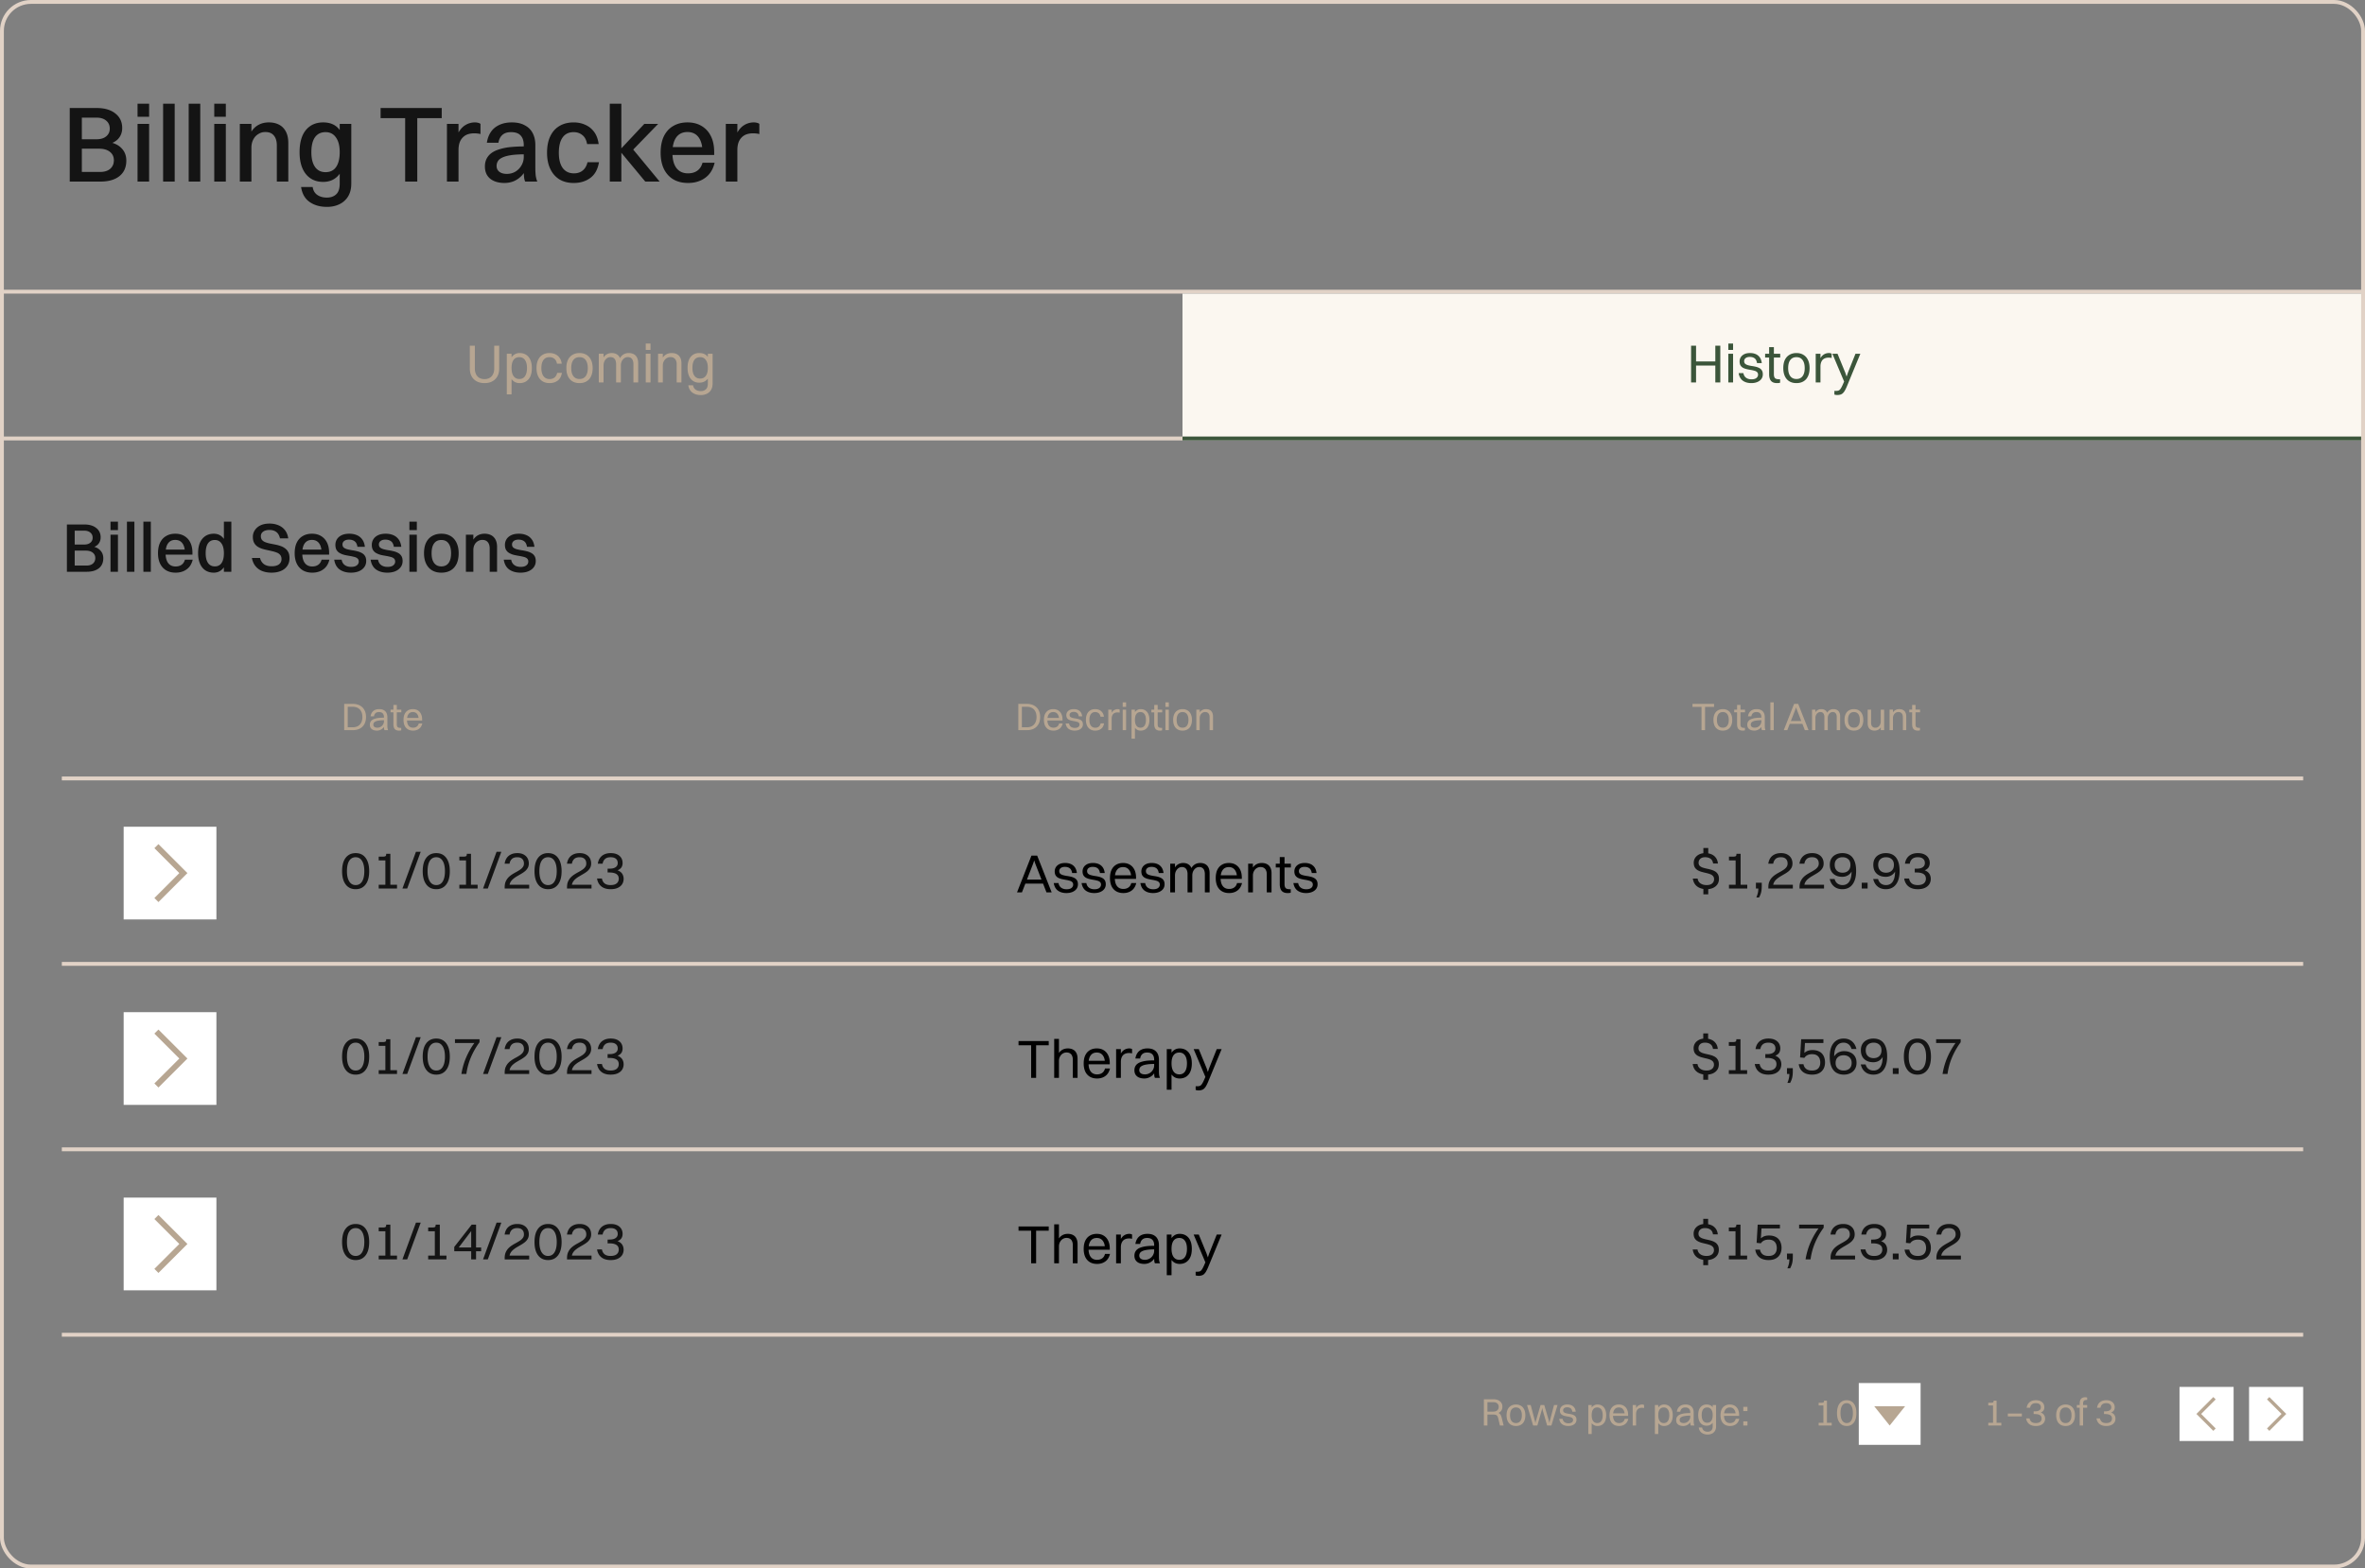 <svg xmlns="http://www.w3.org/2000/svg" width="612" height="406" fill="none"><rect width="100%" height="100%" fill="#808080" stroke="none"/><path fill="#141414" d="M18.044 47V27.96h3.136V47h-3.136zm7.952 0h-5.684v-2.492h5.6c1.101 0 1.97-.27 2.604-.812.635-.56.952-1.297.952-2.212 0-.915-.345-1.643-1.036-2.184-.672-.541-1.615-.812-2.828-.812h-5.292v-2.436h4.592c1.12 0 1.979-.252 2.576-.756.616-.504.924-1.167.924-1.988 0-.877-.308-1.568-.924-2.072-.597-.523-1.437-.784-2.52-.784h-4.648V27.96h4.732c2.016 0 3.612.467 4.788 1.4 1.195.933 1.792 2.193 1.792 3.78 0 1.101-.345 2.035-1.036 2.8-.69.747-1.68 1.232-2.968 1.456v-.7c1.643.187 2.893.719 3.752 1.596.877.859 1.316 1.95 1.316 3.276 0 1.736-.597 3.08-1.792 4.032-1.176.933-2.81 1.4-4.9 1.4zm9.597 0V32.076h2.996V47h-2.996zm0-16.772V26.84h2.996v3.388h-2.996zM42.211 47V26.84h2.996V47H42.21zm6.617 0V26.84h2.996V47h-2.996zm6.617 0V32.076h2.996V47h-2.996zm0-16.772V26.84h2.996v3.388h-2.996zM62.062 47V32.076h2.996V47h-2.996zm2.996-8.764h-1.176c.093-1.456.383-2.67.868-3.64.504-.97 1.167-1.699 1.988-2.184.822-.485 1.764-.728 2.828-.728 1.046 0 1.941.205 2.688.616.747.392 1.325.99 1.736 1.792.41.784.616 1.764.616 2.94V47h-2.968v-9.352c0-.728-.112-1.344-.336-1.848-.224-.523-.55-.924-.98-1.204-.43-.28-.99-.42-1.68-.42-.56 0-1.064.121-1.512.364-.448.224-.83.523-1.148.896a4.286 4.286 0 0 0-.7 1.288c-.15.485-.224.99-.224 1.512zm18.568 8.848c-1.27 0-2.362-.308-3.276-.924-.915-.616-1.615-1.493-2.1-2.632-.486-1.157-.728-2.53-.728-4.116 0-2.501.541-4.415 1.624-5.74 1.101-1.325 2.594-1.988 4.48-1.988 1.922 0 3.36.672 4.312 2.016.952 1.325 1.428 3.22 1.428 5.684 0 2.52-.523 4.433-1.568 5.74-1.027 1.307-2.418 1.96-4.172 1.96zm.616-2.52c1.194 0 2.1-.439 2.716-1.316.634-.896.952-2.184.952-3.864 0-1.643-.327-2.912-.98-3.808-.635-.915-1.531-1.372-2.688-1.372-1.195 0-2.11.448-2.744 1.344-.616.877-.924 2.165-.924 3.864 0 1.643.317 2.912.952 3.808.634.896 1.54 1.344 2.716 1.344zm6.664 2.912c0 1.363-.28 2.492-.84 3.388a5.268 5.268 0 0 1-2.268 2.016c-.934.448-1.998.672-3.192.672-1.792 0-3.295-.43-4.508-1.288-1.195-.84-1.923-2.128-2.184-3.864h2.996c.13.896.522 1.577 1.176 2.044.672.467 1.502.7 2.492.7 1.008 0 1.81-.28 2.408-.84.616-.56.924-1.484.924-2.772V32.076h2.996v15.4zM104.844 47V27.96h3.136V47h-3.136zm-6.356-16.408V27.96h15.82v2.632h-15.82zM115.656 47V32.076h2.996V47h-2.996zm2.996-8.148h-1.12c.075-1.68.364-3.043.868-4.088.523-1.064 1.167-1.839 1.932-2.324a4.67 4.67 0 0 1 2.576-.756c.299 0 .579.037.84.112.261.056.457.15.588.28v2.632a2.965 2.965 0 0 0-.728-.14 6.171 6.171 0 0 0-.868-.056c-.709 0-1.325.103-1.848.308a3.24 3.24 0 0 0-1.26.896c-.336.373-.588.83-.756 1.372a6.433 6.433 0 0 0-.224 1.764zm10.332-1.904h-2.996c.168-1.101.523-2.044 1.064-2.828.541-.784 1.269-1.381 2.184-1.792.915-.43 1.988-.644 3.22-.644 1.344 0 2.464.252 3.36.756.915.485 1.596 1.167 2.044 2.044.448.877.672 1.895.672 3.052v5.824c0 .896.037 1.624.112 2.184.093.56.224 1.045.392 1.456H135.9c-.168-.373-.271-.84-.308-1.4a25.9 25.9 0 0 1-.056-1.708v-6.328c0-1.083-.271-1.913-.812-2.492-.523-.579-1.353-.868-2.492-.868-.971 0-1.727.252-2.268.756-.523.485-.849 1.148-.98 1.988zm6.972.952v2.044c-1.531 0-2.781.075-3.752.224-.971.15-1.727.364-2.268.644-.541.261-.915.579-1.12.952a2.362 2.362 0 0 0-.308 1.204c0 .635.243 1.139.728 1.512.485.355 1.12.532 1.904.532.84 0 1.587-.196 2.24-.588a4.357 4.357 0 0 0 1.568-1.624 4.26 4.26 0 0 0 .588-2.184h1.344c-.075 1.195-.308 2.221-.7 3.08-.392.859-.896 1.559-1.512 2.1a5.989 5.989 0 0 1-1.96 1.204 6.538 6.538 0 0 1-2.128.364c-1.008 0-1.895-.159-2.66-.476-.765-.317-1.363-.793-1.792-1.428-.429-.635-.644-1.428-.644-2.38 0-1.027.28-1.904.84-2.632.56-.728 1.4-1.288 2.52-1.68a14.589 14.589 0 0 1 3.248-.7 39.282 39.282 0 0 1 3.864-.168zm18.961-.616h-2.996c-.187-1.064-.598-1.839-1.232-2.324-.616-.504-1.363-.756-2.24-.756-1.251 0-2.203.457-2.856 1.372-.654.915-.98 2.24-.98 3.976 0 1.699.336 3.015 1.008 3.948.69.915 1.661 1.372 2.912 1.372.896 0 1.642-.243 2.24-.728.616-.485 1.036-1.204 1.26-2.156h2.968c-.318 1.867-1.074 3.23-2.268 4.088-1.176.859-2.595 1.288-4.256 1.288-1.438 0-2.67-.308-3.696-.924-1.027-.635-1.82-1.54-2.38-2.716-.56-1.176-.84-2.567-.84-4.172 0-1.699.28-3.127.84-4.284.56-1.176 1.353-2.063 2.38-2.66 1.026-.616 2.249-.924 3.668-.924 1.12 0 2.137.215 3.052.644a5.606 5.606 0 0 1 2.268 1.848c.597.821.98 1.857 1.148 3.108zM157.793 47V26.84h2.996V47h-2.996zm2.492-8.064 6.44-6.86h3.584l-6.664 6.86h-3.36zm0 0 3.388-.448L170.701 47h-3.724l-6.692-8.064zm23.214-.868-1.708 1.4c0-1.699-.336-3.005-1.008-3.92-.672-.915-1.633-1.372-2.884-1.372-1.269 0-2.24.467-2.912 1.4-.653.915-.98 2.24-.98 3.976 0 1.699.346 3.015 1.036 3.948.71.915 1.708 1.372 2.996 1.372.952 0 1.746-.224 2.38-.672.654-.448 1.111-1.139 1.372-2.072h3.136c-.41 1.736-1.232 3.043-2.464 3.92-1.213.877-2.688 1.316-4.424 1.316-1.456 0-2.716-.308-3.78-.924-1.064-.635-1.885-1.54-2.464-2.716-.56-1.176-.84-2.567-.84-4.172 0-1.699.28-3.127.84-4.284.579-1.176 1.391-2.063 2.436-2.66 1.046-.616 2.268-.924 3.668-.924 1.438 0 2.67.317 3.696.952 1.027.616 1.82 1.493 2.38 2.632.56 1.139.84 2.51.84 4.116v.728h-12.628v-2.044h11.312zM187.816 47V32.076h2.996V47h-2.996zm2.996-8.148h-1.12c.075-1.68.364-3.043.868-4.088.523-1.064 1.167-1.839 1.932-2.324a4.67 4.67 0 0 1 2.576-.756c.299 0 .579.037.84.112.261.056.457.15.588.28v2.632a2.965 2.965 0 0 0-.728-.14 6.171 6.171 0 0 0-.868-.056c-.709 0-1.325.103-1.848.308a3.24 3.24 0 0 0-1.26.896c-.336.373-.588.83-.756 1.372a6.433 6.433 0 0 0-.224 1.764z"/><path stroke="#E1D2C6" d="M0 75.5h612"/><path fill="#B7A692" d="M129.18 95.374c0 .784-.154 1.46-.462 2.03-.308.56-.747.994-1.316 1.302-.56.308-1.232.462-2.016.462s-1.461-.154-2.03-.462a3.212 3.212 0 0 1-1.316-1.302c-.308-.57-.462-1.246-.462-2.03V89.48h1.302v5.894c0 .859.219 1.535.658 2.03.448.485 1.064.728 1.848.728s1.395-.247 1.834-.742c.448-.495.672-1.167.672-2.016V89.48h1.288v5.894zm5.286-3.99c.663 0 1.228.154 1.694.462.476.308.84.751 1.092 1.33.252.579.378 1.274.378 2.086 0 1.26-.284 2.226-.854 2.898-.569.672-1.339 1.008-2.31 1.008-.858 0-1.544-.331-2.058-.994-.504-.672-.756-1.643-.756-2.912 0-.784.112-1.465.336-2.044.234-.579.56-1.027.98-1.344.43-.327.929-.49 1.498-.49zm-.084 1.064c-.653 0-1.152.243-1.498.728-.336.476-.504 1.171-.504 2.086 0 .905.173 1.605.518 2.1.355.495.85.742 1.484.742.644 0 1.134-.243 1.47-.728.346-.495.518-1.2.518-2.114 0-.896-.172-1.587-.518-2.072-.345-.495-.835-.742-1.47-.742zm-2.002 9.632h-1.232V91.566h1.232v10.514zm12.98-7.952h-1.232c-.102-.57-.326-.99-.672-1.26-.345-.28-.765-.42-1.26-.42-.681 0-1.204.247-1.568.742-.354.485-.532 1.185-.532 2.1 0 .905.187 1.605.56 2.1.374.485.901.728 1.582.728.495 0 .91-.13 1.246-.392.346-.27.579-.672.7-1.204h1.232c-.168.924-.541 1.596-1.12 2.016-.578.42-1.274.63-2.086.63-.7 0-1.302-.154-1.806-.462a3.094 3.094 0 0 1-1.162-1.344c-.27-.579-.406-1.27-.406-2.072 0-.84.136-1.55.406-2.128.271-.579.658-1.017 1.162-1.316.504-.308 1.102-.462 1.792-.462.551 0 1.05.103 1.498.308.448.205.817.513 1.106.924.299.401.486.905.56 1.512zm4.603 5.04c-.709 0-1.321-.154-1.834-.462-.504-.308-.891-.751-1.162-1.33-.271-.588-.406-1.283-.406-2.086 0-.84.135-1.55.406-2.128.28-.579.677-1.017 1.19-1.316.513-.308 1.115-.462 1.806-.462.709 0 1.316.159 1.82.476.513.308.905.756 1.176 1.344.271.579.406 1.274.406 2.086 0 .83-.14 1.535-.42 2.114-.271.579-.663 1.017-1.176 1.316-.504.299-1.106.448-1.806.448zm0-1.064c.691 0 1.218-.243 1.582-.728.373-.485.56-1.18.56-2.086 0-.905-.187-1.605-.56-2.1-.364-.495-.891-.742-1.582-.742-.691 0-1.223.247-1.596.742-.364.485-.546 1.185-.546 2.1 0 .896.187 1.591.56 2.086.373.485.901.728 1.582.728zm4.988.896v-7.434h1.232V99h-1.232zm1.232-4.396h-.588c.046-.71.186-1.302.42-1.778.233-.476.546-.835.938-1.078a2.572 2.572 0 0 1 1.358-.364c.494 0 .914.103 1.26.308.354.196.625.49.812.882.186.392.28.877.28 1.456V99h-1.232v-4.718a2.74 2.74 0 0 0-.154-.966 1.31 1.31 0 0 0-.476-.644c-.215-.159-.49-.238-.826-.238-.28 0-.532.065-.756.196a1.85 1.85 0 0 0-.56.49c-.159.205-.28.439-.364.7a2.733 2.733 0 0 0-.112.784zm4.48 0h-.728c.046-.71.191-1.302.434-1.778.242-.476.564-.835.966-1.078.401-.243.863-.364 1.386-.364.504 0 .938.103 1.302.308.364.196.639.49.826.882.196.392.294.877.294 1.456V99h-1.232v-4.718a2.74 2.74 0 0 0-.154-.966 1.31 1.31 0 0 0-.476-.644c-.215-.159-.49-.238-.826-.238-.28 0-.532.065-.756.196a1.85 1.85 0 0 0-.56.49c-.159.205-.28.439-.364.7a2.733 2.733 0 0 0-.112.784zM167.105 99v-7.434h1.232V99h-1.232zm0-8.428V88.92h1.232v1.652h-1.232zM170.291 99v-7.434h1.232V99h-1.232zm1.232-4.396h-.588c.046-.71.191-1.302.434-1.778.252-.476.588-.835 1.008-1.078.42-.243.9-.364 1.442-.364.532 0 .984.103 1.358.308.373.196.658.49.854.882.205.392.308.877.308 1.456V99h-1.232v-4.718c0-.373-.061-.695-.182-.966a1.302 1.302 0 0 0-.532-.644c-.234-.159-.537-.238-.91-.238-.308 0-.584.065-.826.196a1.858 1.858 0 0 0-.616.49 2.33 2.33 0 0 0-.392.7 2.463 2.463 0 0 0-.126.784zm9.425 4.452c-.625 0-1.166-.154-1.624-.462-.448-.308-.793-.747-1.036-1.316-.242-.57-.364-1.25-.364-2.044 0-1.25.271-2.203.812-2.856.542-.663 1.279-.994 2.212-.994.999 0 1.741.336 2.226 1.008.486.663.728 1.605.728 2.828 0 1.26-.266 2.217-.798 2.87-.522.644-1.241.966-2.156.966zm.224-1.064c.654 0 1.148-.238 1.484-.714.346-.476.518-1.162.518-2.058 0-.877-.177-1.559-.532-2.044-.345-.485-.835-.728-1.47-.728-.644 0-1.138.238-1.484.714-.336.476-.504 1.167-.504 2.072 0 .877.173 1.559.518 2.044.346.476.836.714 1.47.714zm3.234 1.232c0 .69-.135 1.26-.406 1.708-.27.448-.634.779-1.092.994-.457.224-.97.336-1.54.336-.877 0-1.605-.21-2.184-.63-.578-.42-.933-1.055-1.064-1.904h1.232c.075.485.29.859.644 1.12.364.261.817.392 1.358.392.551 0 .99-.159 1.316-.476.336-.308.504-.807.504-1.498v-7.7h1.232v7.658z"/><path fill="#FBF7F0" d="M306 76h306v38H306z"/><path fill="#3B553A" d="M437.609 99v-9.52h1.288V99h-1.288zm6.272 0v-9.52h1.288V99h-1.288zm-5.348-4.382v-1.05h5.6v1.05h-5.6zM447.245 99v-7.434h1.232V99h-1.232zm0-8.428V88.92h1.232v1.652h-1.232zm4.095 2.898c0 .299.084.527.252.686.178.159.411.28.7.364.29.084.607.154.952.21.346.047.686.107 1.022.182.346.075.663.187.952.336.29.14.518.34.686.602.178.261.266.611.266 1.05 0 .457-.126.859-.378 1.204-.252.336-.602.597-1.05.784-.448.187-.966.28-1.554.28-.877 0-1.61-.21-2.198-.63-.578-.43-.938-1.083-1.078-1.96h1.232c.084.513.308.91.672 1.19.374.28.845.42 1.414.42.56 0 .985-.112 1.274-.336.29-.233.434-.523.434-.868 0-.29-.088-.513-.266-.672-.168-.159-.396-.275-.686-.35a7.37 7.37 0 0 0-.938-.21 19.152 19.152 0 0 1-1.008-.196 4.288 4.288 0 0 1-.938-.322 1.899 1.899 0 0 1-.686-.616c-.168-.27-.252-.625-.252-1.064 0-.383.098-.737.294-1.064.196-.327.495-.593.896-.798.402-.205.906-.308 1.512-.308.542 0 1.022.089 1.442.266.43.177.784.457 1.064.84.28.383.458.882.532 1.498h-1.232c-.093-.579-.298-.99-.616-1.232-.317-.243-.737-.364-1.26-.364-.457 0-.816.103-1.078.308a.954.954 0 0 0-.378.77zm6.463 3.388v-7h1.232v7c0 .448.089.78.266.994.187.215.551.322 1.092.322h.252v.882a.915.915 0 0 1-.322.084c-.14.019-.298.028-.476.028-.69 0-1.204-.187-1.54-.56-.336-.383-.504-.966-.504-1.75zm-1.036-4.312v-.98h3.906v.98h-3.906zm8.103 6.622c-.709 0-1.32-.154-1.834-.462-.504-.308-.891-.751-1.162-1.33-.27-.588-.406-1.283-.406-2.086 0-.84.136-1.55.406-2.128.28-.579.677-1.017 1.19-1.316.514-.308 1.116-.462 1.806-.462.71 0 1.316.159 1.82.476.514.308.906.756 1.176 1.344.271.579.406 1.274.406 2.086 0 .83-.14 1.535-.42 2.114-.27.579-.662 1.017-1.176 1.316-.504.299-1.106.448-1.806.448zm0-1.064c.691 0 1.218-.243 1.582-.728.374-.485.56-1.18.56-2.086 0-.905-.186-1.605-.56-2.1-.364-.495-.891-.742-1.582-.742-.69 0-1.222.247-1.596.742-.364.485-.546 1.185-.546 2.1 0 .896.187 1.591.56 2.086.374.485.901.728 1.582.728zm4.988.896v-7.434h1.232V99h-1.232zm1.232-4.158h-.56c.056-.803.21-1.456.462-1.96.261-.513.588-.891.98-1.134.401-.243.84-.364 1.316-.364.149 0 .285.019.406.056a.66.66 0 0 1 .294.126v1.106a1.292 1.292 0 0 0-.35-.07 2.976 2.976 0 0 0-.42-.028c-.373 0-.695.056-.966.168a1.654 1.654 0 0 0-.658.462 2.077 2.077 0 0 0-.378.728 3.06 3.06 0 0 0-.126.91zm4.327 7.406c-.14 0-.28-.014-.42-.042a8.463 8.463 0 0 1-.308-.07v-.952h.378c.224 0 .415-.019.574-.056a.958.958 0 0 0 .434-.238c.13-.121.266-.308.406-.56a9.47 9.47 0 0 0 .476-.994l.252-.574-3.038-7.196h1.33l2.016 4.914.42 1.246h-.168l.42-1.246 1.96-4.914h1.26l-3.472 8.414a9.62 9.62 0 0 1-.532 1.106 2.753 2.753 0 0 1-.532.7 1.455 1.455 0 0 1-.616.35 2.77 2.77 0 0 1-.84.112z"/><path stroke="#E1D2C6" d="M0 113.5h306"/><path stroke="#3B553A" d="M306 113.5h306"/><path fill="#141414" d="M17.314 148v-12.24h2.016V148h-2.016zm5.112 0h-3.654v-1.602h3.6c.708 0 1.266-.174 1.674-.522.408-.36.612-.834.612-1.422s-.222-1.056-.666-1.404c-.432-.348-1.038-.522-1.818-.522h-3.402v-1.566h2.952c.72 0 1.272-.162 1.656-.486.396-.324.594-.75.594-1.278 0-.564-.198-1.008-.594-1.332-.384-.336-.924-.504-1.62-.504h-2.988v-1.602h3.042c1.296 0 2.322.3 3.078.9.768.6 1.152 1.41 1.152 2.43 0 .708-.222 1.308-.666 1.8-.444.48-1.08.792-1.908.936v-.45c1.056.12 1.86.462 2.412 1.026.564.552.846 1.254.846 2.106 0 1.116-.384 1.98-1.152 2.592-.756.6-1.806.9-3.15.9zm6.17 0v-9.594h1.926V148h-1.926zm0-10.782v-2.178h1.926v2.178h-1.926zM32.85 148v-12.96h1.926V148H32.85zm4.254 0v-12.96h1.926V148h-1.926zm11.85-5.742-1.099.9c0-1.092-.215-1.932-.647-2.52-.432-.588-1.05-.882-1.855-.882-.816 0-1.44.3-1.872.9-.42.588-.63 1.44-.63 2.556 0 1.092.223 1.938.666 2.538.456.588 1.098.882 1.926.882.613 0 1.123-.144 1.53-.432.42-.288.715-.732.883-1.332h2.015c-.264 1.116-.791 1.956-1.584 2.52-.78.564-1.727.846-2.843.846-.937 0-1.747-.198-2.43-.594-.684-.408-1.213-.99-1.585-1.746-.36-.756-.54-1.65-.54-2.682 0-1.092.18-2.01.54-2.754.372-.756.895-1.326 1.566-1.71.672-.396 1.459-.594 2.358-.594.925 0 1.716.204 2.377.612.66.396 1.17.96 1.53 1.692.36.732.54 1.614.54 2.646v.468h-8.118v-1.314h7.271zm6.375 5.976c-.84 0-1.566-.198-2.178-.594-.612-.408-1.08-.99-1.404-1.746-.324-.756-.486-1.65-.486-2.682 0-1.632.366-2.88 1.098-3.744.732-.876 1.722-1.314 2.97-1.314 1.08 0 1.938.432 2.574 1.296.648.864.972 2.118.972 3.762 0 1.032-.144 1.926-.432 2.682-.288.744-.702 1.32-1.242 1.728-.528.408-1.152.612-1.872.612zm.252-1.62c.768 0 1.35-.288 1.746-.864.408-.588.612-1.434.612-2.538 0-1.104-.21-1.95-.63-2.538-.408-.6-.984-.9-1.728-.9-.768 0-1.356.294-1.764.882-.396.588-.594 1.44-.594 2.556 0 1.092.204 1.932.612 2.52.42.588 1.002.882 1.746.882zM57.939 148v-12.96h1.926V148h-1.926zm9.564-9.216c0 .408.102.738.306.99.204.24.486.432.846.576.36.132.756.246 1.188.342.444.084.9.174 1.368.27.468.084.918.204 1.35.36.444.144.84.348 1.188.612.36.252.642.582.846.99.216.408.324.924.324 1.548 0 .804-.204 1.488-.612 2.052-.396.564-.942.99-1.638 1.278-.696.288-1.494.432-2.394.432-.9 0-1.704-.138-2.412-.414a4.28 4.28 0 0 1-1.746-1.26c-.456-.564-.768-1.272-.936-2.124h2.106c.18.696.522 1.23 1.026 1.602.504.36 1.164.54 1.98.54.84 0 1.476-.168 1.908-.504.432-.336.648-.78.648-1.332 0-.432-.102-.78-.306-1.044a1.899 1.899 0 0 0-.846-.63 6.47 6.47 0 0 0-1.206-.378 32.48 32.48 0 0 0-1.35-.306 12.708 12.708 0 0 1-1.368-.36 4.954 4.954 0 0 1-1.188-.576 2.887 2.887 0 0 1-.846-.972c-.204-.396-.306-.906-.306-1.53 0-.612.168-1.176.504-1.692.336-.528.822-.948 1.458-1.26.648-.312 1.44-.468 2.376-.468.804 0 1.542.138 2.214.414a4.023 4.023 0 0 1 1.71 1.242c.456.552.756 1.278.9 2.178h-2.142c-.168-.756-.486-1.308-.954-1.656-.468-.348-1.062-.522-1.782-.522-.696 0-1.242.15-1.638.45a1.368 1.368 0 0 0-.576 1.152zm16.818 3.474-1.098.9c0-1.092-.216-1.932-.648-2.52-.432-.588-1.05-.882-1.854-.882-.816 0-1.44.3-1.872.9-.42.588-.63 1.44-.63 2.556 0 1.092.222 1.938.666 2.538.456.588 1.098.882 1.926.882.612 0 1.122-.144 1.53-.432.42-.288.714-.732.882-1.332h2.016c-.264 1.116-.792 1.956-1.584 2.52-.78.564-1.728.846-2.844.846-.936 0-1.746-.198-2.43-.594-.684-.408-1.212-.99-1.584-1.746-.36-.756-.54-1.65-.54-2.682 0-1.092.18-2.01.54-2.754.372-.756.894-1.326 1.566-1.71.672-.396 1.458-.594 2.358-.594.924 0 1.716.204 2.376.612.66.396 1.17.96 1.53 1.692.36.732.54 1.614.54 2.646v.468h-8.118v-1.314h7.272zm4.305-1.332c0 .348.108.618.324.81.216.18.51.324.882.432.372.096.774.18 1.206.252.444.06.882.144 1.314.252.432.096.828.24 1.188.432.372.18.666.438.882.774.228.336.342.786.342 1.35 0 .6-.168 1.128-.504 1.584-.336.456-.804.81-1.404 1.062-.588.24-1.272.36-2.052.36-1.152 0-2.118-.27-2.898-.81-.768-.552-1.242-1.404-1.422-2.556h1.926c.096.6.36 1.062.792 1.386.432.324.984.486 1.656.486.648 0 1.14-.132 1.476-.396.336-.264.504-.594.504-.99 0-.336-.108-.6-.324-.792-.216-.192-.51-.33-.882-.414-.36-.096-.756-.18-1.188-.252a24.668 24.668 0 0 1-1.296-.252 5.259 5.259 0 0 1-1.17-.45 2.289 2.289 0 0 1-.864-.792c-.216-.348-.324-.804-.324-1.368 0-.504.126-.972.378-1.404.264-.444.66-.798 1.188-1.062.54-.276 1.218-.414 2.034-.414.72 0 1.362.12 1.926.36a3.217 3.217 0 0 1 1.404 1.098c.372.492.606 1.134.702 1.926h-1.926c-.108-.672-.348-1.146-.72-1.422-.372-.288-.864-.432-1.476-.432-.528 0-.942.12-1.242.36a1.075 1.075 0 0 0-.432.882zm9.422 0c0 .348.108.618.324.81.216.18.51.324.882.432.372.096.774.18 1.206.252.444.06.882.144 1.314.252.432.096.828.24 1.188.432.372.18.666.438.882.774.228.336.342.786.342 1.35 0 .6-.168 1.128-.504 1.584-.336.456-.804.81-1.404 1.062-.588.24-1.272.36-2.052.36-1.152 0-2.118-.27-2.898-.81-.768-.552-1.242-1.404-1.422-2.556h1.926c.096.6.36 1.062.792 1.386.432.324.984.486 1.656.486.648 0 1.14-.132 1.476-.396.336-.264.504-.594.504-.99 0-.336-.108-.6-.324-.792-.216-.192-.51-.33-.882-.414a12.77 12.77 0 0 0-1.188-.252 24.668 24.668 0 0 1-1.296-.252 5.259 5.259 0 0 1-1.17-.45 2.289 2.289 0 0 1-.864-.792c-.216-.348-.324-.804-.324-1.368 0-.504.126-.972.378-1.404.264-.444.66-.798 1.188-1.062.54-.276 1.218-.414 2.034-.414.72 0 1.362.12 1.926.36a3.217 3.217 0 0 1 1.404 1.098c.372.492.606 1.134.702 1.926h-1.926c-.108-.672-.348-1.146-.72-1.422-.372-.288-.864-.432-1.476-.432-.528 0-.942.12-1.242.36a1.075 1.075 0 0 0-.432.882zM105.94 148v-9.594h1.926V148h-1.926zm0-10.782v-2.178h1.926v2.178h-1.926zm8.267 11.016c-.924 0-1.722-.198-2.394-.594-.672-.408-1.188-.99-1.548-1.746-.36-.756-.54-1.65-.54-2.682 0-1.092.18-2.01.54-2.754.372-.756.894-1.326 1.566-1.71.684-.396 1.476-.594 2.376-.594.936 0 1.74.204 2.412.612.672.408 1.182.99 1.53 1.746.36.744.54 1.644.54 2.7 0 1.068-.18 1.98-.54 2.736-.36.744-.876 1.314-1.548 1.71-.672.384-1.47.576-2.394.576zm0-1.62c.816 0 1.44-.294 1.872-.882.432-.588.648-1.428.648-2.52 0-1.104-.216-1.95-.648-2.538-.432-.6-1.056-.9-1.872-.9-.816 0-1.44.294-1.872.882-.432.588-.648 1.44-.648 2.556 0 1.092.216 1.932.648 2.52.444.588 1.068.882 1.872.882zm6.358 1.386v-9.594h1.926V148h-1.926zm1.926-5.634h-.756c.06-.936.246-1.716.558-2.34.324-.624.75-1.092 1.278-1.404.528-.312 1.134-.468 1.818-.468.672 0 1.248.132 1.728.396.48.252.852.636 1.116 1.152.264.504.396 1.134.396 1.89V148h-1.908v-6.012c0-.468-.072-.864-.216-1.188a1.69 1.69 0 0 0-.63-.774c-.276-.18-.636-.27-1.08-.27-.36 0-.684.078-.972.234a2.318 2.318 0 0 0-.738.576c-.192.24-.342.516-.45.828a3.286 3.286 0 0 0-.144.972zm10.01-1.44c0 .348.108.618.324.81.216.18.51.324.882.432.372.096.774.18 1.206.252.444.06.882.144 1.314.252.432.096.828.24 1.188.432.372.18.666.438.882.774.228.336.342.786.342 1.35 0 .6-.168 1.128-.504 1.584-.336.456-.804.81-1.404 1.062-.588.24-1.272.36-2.052.36-1.152 0-2.118-.27-2.898-.81-.768-.552-1.242-1.404-1.422-2.556h1.926c.096.6.36 1.062.792 1.386.432.324.984.486 1.656.486.648 0 1.14-.132 1.476-.396.336-.264.504-.594.504-.99 0-.336-.108-.6-.324-.792-.216-.192-.51-.33-.882-.414-.36-.096-.756-.18-1.188-.252a24.668 24.668 0 0 1-1.296-.252 5.259 5.259 0 0 1-1.17-.45 2.289 2.289 0 0 1-.864-.792c-.216-.348-.324-.804-.324-1.368 0-.504.126-.972.378-1.404.264-.444.66-.798 1.188-1.062.54-.276 1.218-.414 2.034-.414.72 0 1.362.12 1.926.36a3.217 3.217 0 0 1 1.404 1.098c.372.492.606 1.134.702 1.926h-1.926c-.108-.672-.348-1.146-.72-1.422-.372-.288-.864-.432-1.476-.432-.528 0-.942.12-1.242.36a1.075 1.075 0 0 0-.432.882z"/><path fill="#B7A692" d="M89.067 189v-6.8h.92v6.8h-.92zm2.22-.75c.52 0 .967-.103 1.34-.31a2.08 2.08 0 0 0 .85-.91c.2-.393.3-.867.3-1.42 0-.56-.1-1.037-.3-1.43a2.012 2.012 0 0 0-.85-.91c-.373-.213-.82-.32-1.34-.32h-1.56v-.75h1.56c.707 0 1.313.137 1.82.41.513.273.91.663 1.19 1.17.28.507.42 1.117.42 1.83 0 .707-.14 1.313-.42 1.82-.28.507-.677.897-1.19 1.17-.507.267-1.113.4-1.82.4h-1.56v-.75h1.56zm5.483-2.83h-.88c.06-.393.183-.727.37-1a1.8 1.8 0 0 1 .75-.64c.313-.147.686-.22 1.12-.22.473 0 .866.087 1.18.26.313.173.546.417.7.73.153.307.23.667.23 1.08v2.09c0 .307.013.56.04.76.033.2.083.373.15.52h-.93a1.31 1.31 0 0 1-.12-.5c-.014-.2-.02-.397-.02-.59v-2.26c0-.427-.107-.753-.32-.98-.207-.233-.537-.35-.99-.35-.38 0-.677.1-.89.3-.207.193-.337.46-.39.8zm2.72.35v.66c-.594 0-1.08.03-1.46.09-.374.053-.664.133-.87.24-.207.1-.35.22-.43.36a.91.91 0 0 0-.12.46c0 .247.093.44.28.58.193.133.443.2.75.2.326 0 .62-.077.88-.23.26-.153.463-.357.61-.61.153-.26.23-.54.23-.84h.47a3.078 3.078 0 0 1-.26 1.12c-.14.307-.324.557-.55.75-.22.193-.457.337-.71.43-.254.093-.507.14-.76.14-.367 0-.69-.057-.97-.17a1.391 1.391 0 0 1-.64-.51c-.154-.227-.23-.507-.23-.84 0-.367.096-.677.29-.93.2-.26.496-.457.89-.59a5.2 5.2 0 0 1 1.17-.25c.406-.04.883-.06 1.43-.06zm2.312 1.7v-5h.88v5c0 .32.064.557.19.71.134.153.394.23.78.23h.18v.63a.636.636 0 0 1-.23.06c-.1.013-.213.02-.34.02-.493 0-.86-.133-1.1-.4-.24-.273-.36-.69-.36-1.25zm-.74-3.08v-.7h2.79v.7h-2.79zm7.788 1.45-.5.47c0-.633-.133-1.123-.4-1.47-.26-.347-.63-.52-1.11-.52-.493 0-.87.177-1.13.53-.26.347-.39.847-.39 1.5 0 .64.137 1.137.41 1.49.274.347.66.52 1.16.52.374 0 .687-.09.94-.27.26-.18.437-.453.53-.82h.92c-.146.62-.433 1.083-.86 1.39-.42.307-.93.46-1.53.46-.513 0-.956-.11-1.33-.33a2.193 2.193 0 0 1-.85-.95c-.193-.42-.29-.917-.29-1.49 0-.6.097-1.107.29-1.52.2-.413.48-.727.84-.94.367-.22.797-.33 1.29-.33.5 0 .927.11 1.28.33.36.22.637.533.83.94.194.4.29.883.29 1.45v.22h-4.45v-.66h4.06zM263.514 189v-6.8h.92v6.8h-.92zm2.22-.75c.52 0 .967-.103 1.34-.31a2.08 2.08 0 0 0 .85-.91c.2-.393.3-.867.3-1.42 0-.56-.1-1.037-.3-1.43a2.012 2.012 0 0 0-.85-.91c-.373-.213-.82-.32-1.34-.32h-1.56v-.75h1.56c.707 0 1.313.137 1.82.41.513.273.91.663 1.19 1.17.28.507.42 1.117.42 1.83 0 .707-.14 1.313-.42 1.82-.28.507-.677.897-1.19 1.17-.507.267-1.113.4-1.82.4h-1.56v-.75h1.56zm8.833-2.41-.5.47c0-.633-.134-1.123-.4-1.47-.26-.347-.63-.52-1.11-.52-.494 0-.87.177-1.13.53-.26.347-.39.847-.39 1.5 0 .64.136 1.137.41 1.49.273.347.66.52 1.16.52.373 0 .686-.09.94-.27.26-.18.436-.453.53-.82h.92c-.147.62-.434 1.083-.86 1.39-.42.307-.93.46-1.53.46-.514 0-.957-.11-1.33-.33a2.186 2.186 0 0 1-.85-.95c-.194-.42-.29-.917-.29-1.49 0-.6.096-1.107.29-1.52.2-.413.48-.727.84-.94.366-.22.796-.33 1.29-.33.5 0 .926.11 1.28.33.36.22.636.533.83.94.193.4.29.883.29 1.45v.22h-4.45v-.66h4.06zm2.212-.79c0 .213.06.377.18.49.127.113.294.2.5.26.207.06.434.11.68.15.247.033.49.077.73.13.247.053.474.133.68.24.207.1.37.243.49.43.127.187.19.437.19.75 0 .327-.09.613-.27.86-.18.24-.43.427-.75.56-.32.133-.69.2-1.11.2-.626 0-1.15-.15-1.57-.45-.413-.307-.67-.773-.77-1.4h.88c.06.367.22.65.48.85.267.2.604.3 1.01.3.4 0 .704-.08.91-.24a.766.766 0 0 0 .31-.62c0-.207-.063-.367-.19-.48a1.097 1.097 0 0 0-.49-.25 5.27 5.27 0 0 0-.67-.15c-.24-.04-.48-.087-.72-.14a3.041 3.041 0 0 1-.67-.23 1.355 1.355 0 0 1-.49-.44c-.12-.193-.18-.447-.18-.76 0-.273.07-.527.21-.76.14-.233.354-.423.64-.57.287-.147.647-.22 1.08-.22.387 0 .73.063 1.03.19.307.127.56.327.76.6.2.273.327.63.38 1.07h-.88c-.066-.413-.213-.707-.44-.88-.226-.173-.526-.26-.9-.26-.326 0-.583.073-.77.22a.682.682 0 0 0-.27.55zm8.887.47h-.88c-.073-.407-.233-.707-.48-.9-.247-.2-.547-.3-.9-.3-.487 0-.86.177-1.12.53-.253.347-.38.847-.38 1.5 0 .647.133 1.147.4 1.5.267.347.643.52 1.13.52.353 0 .65-.093.89-.28.247-.193.413-.48.5-.86h.88c-.12.66-.387 1.14-.8 1.44-.413.3-.91.45-1.49.45-.5 0-.93-.11-1.29-.33a2.21 2.21 0 0 1-.83-.96c-.193-.413-.29-.907-.29-1.48 0-.6.097-1.107.29-1.52.193-.413.47-.727.83-.94.36-.22.787-.33 1.28-.33.393 0 .75.073 1.07.22.32.147.583.367.79.66.213.287.347.647.4 1.08zm1.127 3.48v-5.31h.88V189h-.88zm.88-2.97h-.4c.04-.573.15-1.04.33-1.4.187-.367.42-.637.7-.81.287-.173.6-.26.94-.26.107 0 .204.013.29.04.094.02.164.05.21.09v.79a.915.915 0 0 0-.25-.05 2.168 2.168 0 0 0-.3-.02c-.266 0-.496.04-.69.12a1.181 1.181 0 0 0-.47.33c-.12.147-.21.32-.27.52-.06.193-.09.41-.09.65zm2.851 2.97v-5.31h.88V189h-.88zm0-6.02v-1.18h.88v1.18h-.88zm4.655.58c.474 0 .877.11 1.21.33.34.22.6.537.78.95.18.413.27.91.27 1.49 0 .9-.203 1.59-.61 2.07-.406.48-.956.72-1.65.72-.613 0-1.103-.237-1.47-.71-.36-.48-.54-1.173-.54-2.08 0-.56.08-1.047.24-1.46.167-.413.4-.733.7-.96.307-.233.664-.35 1.07-.35zm-.06.76c-.466 0-.823.173-1.07.52-.24.34-.36.837-.36 1.49 0 .647.124 1.147.37 1.5.254.353.607.53 1.06.53.46 0 .81-.173 1.05-.52.247-.353.37-.857.37-1.51 0-.64-.123-1.133-.37-1.48-.246-.353-.596-.53-1.05-.53zm-1.43 6.88h-.88v-7.51h.88v7.51zm5.002-3.73v-5h.88v5c0 .32.063.557.19.71.133.153.393.23.78.23h.18v.63a.649.649 0 0 1-.23.06c-.1.013-.214.02-.34.02-.494 0-.86-.133-1.1-.4-.24-.273-.36-.69-.36-1.25zm-.74-3.08v-.7h2.79v.7h-2.79zm3.628 4.61v-5.31h.88V189h-.88zm0-6.02v-1.18h.88v1.18h-.88zm4.435 6.14c-.507 0-.943-.11-1.31-.33a2.145 2.145 0 0 1-.83-.95c-.193-.42-.29-.917-.29-1.49 0-.6.097-1.107.29-1.52.2-.413.483-.727.85-.94.367-.22.797-.33 1.29-.33.507 0 .94.113 1.3.34.367.22.647.54.84.96.193.413.29.91.29 1.49 0 .593-.1 1.097-.3 1.51a2.063 2.063 0 0 1-.84.94c-.36.213-.79.32-1.29.32zm0-.76c.493 0 .87-.173 1.13-.52.267-.347.4-.843.4-1.49s-.133-1.147-.4-1.5c-.26-.353-.637-.53-1.13-.53-.493 0-.873.177-1.14.53-.26.347-.39.847-.39 1.5 0 .64.133 1.137.4 1.49.267.347.643.52 1.13.52zm3.563.64v-5.31h.88V189h-.88zm.88-3.14h-.42c.033-.507.136-.93.31-1.27.18-.34.42-.597.72-.77.3-.173.643-.26 1.03-.26.38 0 .703.073.97.22.266.14.47.35.61.63.146.28.22.627.22 1.04V189h-.88v-3.37c0-.267-.044-.497-.13-.69a.93.93 0 0 0-.38-.46c-.167-.113-.384-.17-.65-.17-.22 0-.417.047-.59.14-.174.087-.32.203-.44.35-.12.147-.214.313-.28.5-.06.18-.09.367-.09.56zM440.305 189v-6.8h.92v6.8h-.92zm-2.33-6.02v-.78h5.58v.78h-5.58zm7.853 6.14c-.507 0-.943-.11-1.31-.33a2.145 2.145 0 0 1-.83-.95c-.193-.42-.29-.917-.29-1.49 0-.6.097-1.107.29-1.52.2-.413.483-.727.85-.94.367-.22.797-.33 1.29-.33.507 0 .94.113 1.3.34.367.22.647.54.84.96.193.413.29.91.29 1.49 0 .593-.1 1.097-.3 1.51a2.063 2.063 0 0 1-.84.94c-.36.213-.79.32-1.29.32zm0-.76c.493 0 .87-.173 1.13-.52.267-.347.4-.843.4-1.49s-.133-1.147-.4-1.5c-.26-.353-.637-.53-1.13-.53-.493 0-.873.177-1.14.53-.26.347-.39.847-.39 1.5 0 .64.133 1.137.4 1.49.267.347.643.52 1.13.52zm3.683-.89v-5h.88v5c0 .32.063.557.19.71.133.153.393.23.78.23h.18v.63a.649.649 0 0 1-.23.06c-.1.013-.214.02-.34.02-.494 0-.86-.133-1.1-.4-.24-.273-.36-.69-.36-1.25zm-.74-3.08v-.7h2.79v.7h-2.79zm4.438 1.03h-.88c.06-.393.183-.727.37-1 .186-.28.436-.493.75-.64.313-.147.686-.22 1.12-.22.473 0 .866.087 1.18.26.313.173.546.417.7.73.153.307.23.667.23 1.08v2.09c0 .307.013.56.04.76.033.2.083.373.15.52h-.93a1.299 1.299 0 0 1-.12-.5c-.014-.2-.02-.397-.02-.59v-2.26c0-.427-.107-.753-.32-.98-.207-.233-.537-.35-.99-.35-.38 0-.677.1-.89.3-.207.193-.337.46-.39.8zm2.72.35v.66c-.594 0-1.08.03-1.46.09-.374.053-.664.133-.87.24-.207.1-.35.22-.43.36a.91.91 0 0 0-.12.46c0 .247.093.44.28.58.193.133.443.2.75.2.326 0 .62-.077.88-.23.26-.153.463-.357.61-.61.153-.26.23-.54.23-.84h.47a3.097 3.097 0 0 1-.26 1.12c-.14.307-.324.557-.55.75-.22.193-.457.337-.71.43-.254.093-.507.14-.76.14-.367 0-.69-.057-.97-.17a1.387 1.387 0 0 1-.64-.51c-.154-.227-.23-.507-.23-.84 0-.367.096-.677.29-.93.2-.26.496-.457.89-.59.373-.127.763-.21 1.17-.25.406-.04.883-.06 1.43-.06zm2.192 3.23v-7.2h.88v7.2h-.88zm4.885-1.63v-.74h3.51v.74h-3.51zm4.04 1.63-2.07-5.31-.22-.66h.04l-.22.66-2.07 5.31h-.91l2.67-6.8h1.06l2.68 6.8h-.96zm1.856 0v-5.31h.88V189h-.88zm.88-3.14h-.42c.034-.507.134-.93.3-1.27.167-.34.39-.597.67-.77.287-.173.61-.26.97-.26.354 0 .654.073.9.22.254.14.447.35.58.63.134.28.2.627.2 1.04V189h-.88v-3.37c0-.267-.036-.497-.11-.69a.927.927 0 0 0-.34-.46c-.153-.113-.35-.17-.59-.17-.2 0-.38.047-.54.14a1.342 1.342 0 0 0-.4.35c-.113.147-.2.313-.26.5-.053.18-.08.367-.08.56zm3.2 0h-.52c.034-.507.137-.93.31-1.27.174-.34.404-.597.69-.77a1.88 1.88 0 0 1 .99-.26c.36 0 .67.073.93.22.26.14.457.35.59.63.14.28.21.627.21 1.04V189h-.88v-3.37c0-.267-.036-.497-.11-.69a.927.927 0 0 0-.34-.46c-.153-.113-.35-.17-.59-.17-.2 0-.38.047-.54.14a1.342 1.342 0 0 0-.4.35c-.113.147-.2.313-.26.5-.053.18-.08.367-.08.56zm6.762 3.26c-.507 0-.943-.11-1.31-.33a2.145 2.145 0 0 1-.83-.95c-.193-.42-.29-.917-.29-1.49 0-.6.097-1.107.29-1.52.2-.413.483-.727.85-.94.367-.22.797-.33 1.29-.33.507 0 .94.113 1.3.34.367.22.647.54.84.96.193.413.29.91.29 1.49 0 .593-.1 1.097-.3 1.51a2.063 2.063 0 0 1-.84.94c-.36.213-.79.32-1.29.32zm0-.76c.493 0 .87-.173 1.13-.52.267-.347.4-.843.4-1.49s-.133-1.147-.4-1.5c-.26-.353-.637-.53-1.13-.53-.493 0-.873.177-1.14.53-.26.347-.39.847-.39 1.5 0 .64.133 1.137.4 1.49.267.347.643.52 1.13.52zm7.823-4.67V189h-.88v-5.31h.88zm-.88 3.14h.42c-.027.507-.13.93-.31 1.27-.18.34-.417.597-.71.77-.294.167-.63.25-1.01.25-.367 0-.684-.07-.95-.21a1.453 1.453 0 0 1-.61-.64c-.14-.28-.21-.623-.21-1.03v-3.55h.88v3.37c0 .267.04.5.12.7.08.193.203.343.37.45.166.107.38.16.64.16.213 0 .403-.043.57-.13.173-.087.316-.203.43-.35.12-.153.21-.32.27-.5.066-.187.1-.373.1-.56zm2.284 2.17v-5.31h.88V189h-.88zm.88-3.14h-.42c.033-.507.137-.93.31-1.27.18-.34.42-.597.72-.77.3-.173.643-.26 1.03-.26.38 0 .703.073.97.22.267.14.47.35.61.63.147.28.22.627.22 1.04V189h-.88v-3.37a1.67 1.67 0 0 0-.13-.69.93.93 0 0 0-.38-.46c-.167-.113-.383-.17-.65-.17-.22 0-.417.047-.59.14-.173.087-.32.203-.44.35-.12.147-.213.313-.28.5-.06.18-.09.367-.09.56zm4.962 1.61v-5h.88v5c0 .32.064.557.19.71.134.153.394.23.78.23h.181v.63a.65.65 0 0 1-.231.06c-.1.013-.213.02-.34.02-.493 0-.86-.133-1.1-.4-.24-.273-.36-.69-.36-1.25zm-.74-3.08v-.7h2.79v.7h-2.79z"/><path stroke="#E1D2C6" d="M16 201.5h580"/><path fill="#fff" d="M32 214h24v24H32z" style="mix-blend-mode:multiply"/><path fill="#B7A692" d="m48.5 226-7.5 7.5-1.05-1.05L46.4 226l-6.45-6.45L41 218.5l7.5 7.5z"/><path fill="#141414" d="M92.036 230.168c-1.11 0-1.974-.411-2.59-1.232-.616-.821-.924-1.965-.924-3.43 0-1.503.308-2.655.924-3.458.625-.812 1.489-1.218 2.59-1.218 1.11 0 1.97.411 2.576 1.232.616.821.924 1.969.924 3.444 0 1.503-.313 2.655-.938 3.458-.616.803-1.47 1.204-2.562 1.204zm0-1.064c.719 0 1.27-.308 1.652-.924.392-.625.588-1.517.588-2.674 0-1.148-.196-2.035-.588-2.66-.383-.635-.933-.952-1.652-.952-.728 0-1.288.313-1.68.938-.383.616-.574 1.507-.574 2.674 0 1.129.196 2.011.588 2.646.392.635.947.952 1.666.952zm8.976.896h-1.288v-7.28h-1.722v-.98h1.022c.364 0 .607-.042.728-.126.122-.093.182-.243.182-.448v-.168h1.078V230zm-3.01 0v-.98h4.732v.98h-4.732zm6.135 0 3.5-9.52h1.232l-3.5 9.52h-1.232zm8.762.168c-1.11 0-1.974-.411-2.59-1.232-.616-.821-.924-1.965-.924-3.43 0-1.503.308-2.655.924-3.458.626-.812 1.489-1.218 2.59-1.218 1.111 0 1.97.411 2.576 1.232.616.821.924 1.969.924 3.444 0 1.503-.312 2.655-.938 3.458-.616.803-1.47 1.204-2.562 1.204zm0-1.064c.719 0 1.27-.308 1.652-.924.392-.625.588-1.517.588-2.674 0-1.148-.196-2.035-.588-2.66-.382-.635-.933-.952-1.652-.952-.728 0-1.288.313-1.68.938-.382.616-.574 1.507-.574 2.674 0 1.129.196 2.011.588 2.646.392.635.948.952 1.666.952zm8.977.896h-1.288v-7.28h-1.722v-.98h1.022c.364 0 .606-.042.728-.126.121-.093.182-.243.182-.448v-.168h1.078V230zm-3.01 0v-.98h4.732v.98h-4.732zm6.134 0 3.5-9.52h1.232l-3.5 9.52H125zm11.842-6.482c0 .439-.093.821-.28 1.148a3.077 3.077 0 0 1-.714.854 7.413 7.413 0 0 1-.98.672c-.354.205-.714.415-1.078.63a6.822 6.822 0 0 0-.98.686 2.981 2.981 0 0 0-.728.868c-.177.327-.266.714-.266 1.162l-1.218.126c0-.579.089-1.073.266-1.484.187-.42.425-.779.714-1.078.299-.299.626-.56.98-.784.355-.224.71-.429 1.064-.616.355-.196.677-.392.966-.588.299-.205.537-.434.714-.686.187-.252.28-.551.28-.896 0-.513-.149-.915-.448-1.204-.289-.289-.714-.434-1.274-.434-.616 0-1.082.149-1.4.448-.317.299-.518.705-.602 1.218h-1.274c.084-.569.262-1.055.532-1.456.28-.411.649-.723 1.106-.938.467-.224 1.018-.336 1.652-.336.654 0 1.2.121 1.638.364.439.233.77.551.994.952.224.401.336.859.336 1.372zM130.598 230v-.336l.966-.644h5.376v.98h-6.342zm11.231.168c-1.111 0-1.974-.411-2.59-1.232-.616-.821-.924-1.965-.924-3.43 0-1.503.308-2.655.924-3.458.625-.812 1.489-1.218 2.59-1.218 1.111 0 1.969.411 2.576 1.232.616.821.924 1.969.924 3.444 0 1.503-.313 2.655-.938 3.458-.616.803-1.47 1.204-2.562 1.204zm0-1.064c.719 0 1.269-.308 1.652-.924.392-.625.588-1.517.588-2.674 0-1.148-.196-2.035-.588-2.66-.383-.635-.933-.952-1.652-.952-.728 0-1.288.313-1.68.938-.383.616-.574 1.507-.574 2.674 0 1.129.196 2.011.588 2.646.392.635.947.952 1.666.952zm11.146-5.586c0 .439-.093.821-.28 1.148a3.077 3.077 0 0 1-.714.854 7.413 7.413 0 0 1-.98.672c-.354.205-.714.415-1.078.63a6.822 6.822 0 0 0-.98.686 2.981 2.981 0 0 0-.728.868c-.177.327-.266.714-.266 1.162l-1.218.126c0-.579.089-1.073.266-1.484.187-.42.425-.779.714-1.078.299-.299.626-.56.98-.784.355-.224.71-.429 1.064-.616.355-.196.677-.392.966-.588.299-.205.537-.434.714-.686.187-.252.28-.551.28-.896 0-.513-.149-.915-.448-1.204-.289-.289-.714-.434-1.274-.434-.616 0-1.082.149-1.4.448-.317.299-.518.705-.602 1.218h-1.274c.084-.569.262-1.055.532-1.456.28-.411.649-.723 1.106-.938.467-.224 1.018-.336 1.652-.336.654 0 1.2.121 1.638.364.439.233.77.551.994.952.224.401.336.859.336 1.372zM146.731 230v-.336l.966-.644h5.376v.98h-6.342zm14.381-6.608c0 .345-.066.658-.196.938-.131.28-.35.518-.658.714-.299.196-.696.35-1.19.462-.495.103-1.106.154-1.834.154v-.798h.294c.504 0 .905-.042 1.204-.126.308-.093.541-.215.7-.364a1.12 1.12 0 0 0 .336-.476c.056-.168.084-.331.084-.49 0-.476-.154-.845-.462-1.106-.308-.271-.766-.406-1.372-.406-.626 0-1.106.149-1.442.448-.336.299-.546.705-.63 1.218H154.7c.084-.569.266-1.055.546-1.456.28-.411.653-.723 1.12-.938.466-.224 1.022-.336 1.666-.336.681 0 1.246.112 1.694.336.457.224.802.527 1.036.91.233.383.35.821.35 1.316zm.266 4.102c0 .513-.126.971-.378 1.372-.252.401-.63.719-1.134.952-.495.233-1.116.35-1.862.35-.663 0-1.242-.107-1.736-.322a2.926 2.926 0 0 1-1.19-.952 3.364 3.364 0 0 1-.574-1.484h1.26c.084.513.303.924.658 1.232.364.308.886.462 1.568.462.7 0 1.227-.145 1.582-.434.364-.299.546-.709.546-1.232 0-.196-.033-.387-.098-.574a1.167 1.167 0 0 0-.364-.504c-.178-.159-.434-.285-.77-.378-.327-.093-.756-.14-1.288-.14h-.364v-.938c.802 0 1.47.065 2.002.196.532.131.952.313 1.26.546.317.233.541.509.672.826.14.308.21.649.21 1.022z"/><path fill="#000" d="M265.148 228.718v-1.036h4.914v1.036h-4.914zm5.656 2.282-2.898-7.434-.308-.924h.056l-.308.924-2.898 7.434h-1.274l3.738-9.52h1.484l3.752 9.52h-1.344zm3.304-5.53c0 .299.084.527.252.686.178.159.411.28.7.364.29.084.607.154.952.21.346.047.686.107 1.022.182.346.075.663.187.952.336.29.14.518.341.686.602.178.261.266.611.266 1.05 0 .457-.126.859-.378 1.204-.252.336-.602.597-1.05.784-.448.187-.966.28-1.554.28-.877 0-1.61-.21-2.198-.63-.578-.429-.938-1.083-1.078-1.96h1.232c.084.513.308.91.672 1.19.374.28.845.42 1.414.42.56 0 .985-.112 1.274-.336.29-.233.434-.523.434-.868 0-.289-.088-.513-.266-.672-.168-.159-.396-.275-.686-.35a7.37 7.37 0 0 0-.938-.21 18.85 18.85 0 0 1-1.008-.196 4.303 4.303 0 0 1-.938-.322 1.899 1.899 0 0 1-.686-.616c-.168-.271-.252-.625-.252-1.064 0-.383.098-.737.294-1.064.196-.327.495-.593.896-.798.402-.205.906-.308 1.512-.308.542 0 1.022.089 1.442.266.43.177.784.457 1.064.84.28.383.458.882.532 1.498h-1.232c-.093-.579-.298-.989-.616-1.232-.317-.243-.737-.364-1.26-.364-.457 0-.816.103-1.078.308a.954.954 0 0 0-.378.77zm7.206 0c0 .299.084.527.252.686.177.159.41.28.7.364.289.084.606.154.952.21.345.047.686.107 1.022.182.345.075.662.187.952.336.289.14.518.341.686.602.177.261.266.611.266 1.05 0 .457-.126.859-.378 1.204-.252.336-.602.597-1.05.784-.448.187-.966.28-1.554.28-.878 0-1.61-.21-2.198-.63-.579-.429-.938-1.083-1.078-1.96h1.232c.084.513.308.91.672 1.19.373.28.844.42 1.414.42.56 0 .984-.112 1.274-.336.289-.233.434-.523.434-.868 0-.289-.089-.513-.266-.672-.168-.159-.397-.275-.686-.35a7.41 7.41 0 0 0-.938-.21 18.85 18.85 0 0 1-1.008-.196 4.285 4.285 0 0 1-.938-.322 1.89 1.89 0 0 1-.686-.616c-.168-.271-.252-.625-.252-1.064 0-.383.098-.737.294-1.064.196-.327.494-.593.896-.798.401-.205.905-.308 1.512-.308.541 0 1.022.089 1.442.266a2.46 2.46 0 0 1 1.064.84c.28.383.457.882.532 1.498h-1.232c-.094-.579-.299-.989-.616-1.232-.318-.243-.738-.364-1.26-.364-.458 0-.817.103-1.078.308a.954.954 0 0 0-.378.77zm12.119 1.106-.7.658c0-.887-.187-1.573-.56-2.058-.364-.485-.882-.728-1.554-.728-.691 0-1.218.247-1.582.742-.364.485-.546 1.185-.546 2.1 0 .896.191 1.591.574 2.086.382.485.924.728 1.624.728.522 0 .961-.126 1.316-.378.364-.252.611-.635.742-1.148h1.288c-.206.868-.607 1.517-1.204 1.946-.588.429-1.302.644-2.142.644-.719 0-1.34-.154-1.862-.462a3.055 3.055 0 0 1-1.19-1.33c-.271-.588-.406-1.283-.406-2.086 0-.84.135-1.549.406-2.128.28-.579.672-1.017 1.176-1.316.513-.308 1.115-.462 1.806-.462.7 0 1.297.154 1.792.462.504.308.891.747 1.162 1.316.27.56.406 1.237.406 2.03v.308h-6.23v-.924h5.684zm3.097-1.106c0 .299.084.527.252.686.178.159.411.28.7.364.29.084.607.154.952.21.346.047.686.107 1.022.182.346.075.663.187.952.336.29.14.518.341.686.602.178.261.266.611.266 1.05 0 .457-.126.859-.378 1.204-.252.336-.602.597-1.05.784-.448.187-.966.28-1.554.28-.877 0-1.61-.21-2.198-.63-.578-.429-.938-1.083-1.078-1.96h1.232c.084.513.308.91.672 1.19.374.28.845.42 1.414.42.56 0 .985-.112 1.274-.336.29-.233.434-.523.434-.868 0-.289-.088-.513-.266-.672-.168-.159-.396-.275-.686-.35a7.37 7.37 0 0 0-.938-.21 18.85 18.85 0 0 1-1.008-.196 4.303 4.303 0 0 1-.938-.322 1.899 1.899 0 0 1-.686-.616c-.168-.271-.252-.625-.252-1.064 0-.383.098-.737.294-1.064.196-.327.495-.593.896-.798.402-.205.906-.308 1.512-.308.542 0 1.022.089 1.442.266.43.177.784.457 1.064.84.28.383.458.882.532 1.498h-1.232c-.093-.579-.298-.989-.616-1.232-.317-.243-.737-.364-1.26-.364-.457 0-.816.103-1.078.308a.954.954 0 0 0-.378.77zm6.295 5.53v-7.434h1.232V231h-1.232zm1.232-4.396h-.588c.047-.709.187-1.302.42-1.778.234-.476.546-.835.938-1.078a2.571 2.571 0 0 1 1.358-.364c.495 0 .915.103 1.26.308.355.196.626.49.812.882.187.392.28.877.28 1.456V231h-1.232v-4.718a2.72 2.72 0 0 0-.154-.966 1.297 1.297 0 0 0-.476-.644c-.214-.159-.49-.238-.826-.238-.28 0-.532.065-.756.196a1.874 1.874 0 0 0-.56.49c-.158.205-.28.439-.364.7a2.767 2.767 0 0 0-.112.784zm4.48 0h-.728c.047-.709.192-1.302.434-1.778.243-.476.565-.835.966-1.078.402-.243.864-.364 1.386-.364.504 0 .938.103 1.302.308.364.196.64.49.826.882.196.392.294.877.294 1.456V231h-1.232v-4.718a2.72 2.72 0 0 0-.154-.966 1.297 1.297 0 0 0-.476-.644c-.214-.159-.49-.238-.826-.238-.28 0-.532.065-.756.196a1.874 1.874 0 0 0-.56.49c-.158.205-.28.439-.364.7a2.767 2.767 0 0 0-.112.784zm12.267-.028-.7.658c0-.887-.187-1.573-.56-2.058-.364-.485-.882-.728-1.554-.728-.691 0-1.218.247-1.582.742-.364.485-.546 1.185-.546 2.1 0 .896.191 1.591.574 2.086.382.485.924.728 1.624.728.522 0 .961-.126 1.316-.378.364-.252.611-.635.742-1.148h1.288c-.206.868-.607 1.517-1.204 1.946-.588.429-1.302.644-2.142.644-.719 0-1.34-.154-1.862-.462a3.055 3.055 0 0 1-1.19-1.33c-.271-.588-.406-1.283-.406-2.086 0-.84.135-1.549.406-2.128.28-.579.672-1.017 1.176-1.316.513-.308 1.115-.462 1.806-.462.7 0 1.297.154 1.792.462.504.308.891.747 1.162 1.316.27.56.406 1.237.406 2.03v.308h-6.23v-.924h5.684zm2.187 4.424v-7.434h1.232V231h-1.232zm1.232-4.396h-.588c.047-.709.192-1.302.434-1.778.252-.476.588-.835 1.008-1.078.42-.243.901-.364 1.442-.364.532 0 .985.103 1.358.308.374.196.658.49.854.882.206.392.308.877.308 1.456V231h-1.232v-4.718c0-.373-.06-.695-.182-.966a1.295 1.295 0 0 0-.532-.644c-.233-.159-.536-.238-.91-.238-.308 0-.583.065-.826.196a1.868 1.868 0 0 0-.616.49 2.35 2.35 0 0 0-.392.7 2.461 2.461 0 0 0-.126.784zm6.948 2.254v-7h1.232v7c0 .448.089.779.266.994.187.215.551.322 1.092.322h.252v.882a.935.935 0 0 1-.322.084c-.14.019-.299.028-.476.028-.691 0-1.204-.187-1.54-.56-.336-.383-.504-.966-.504-1.75zm-1.036-4.312v-.98h3.906v.98h-3.906zm5.989.924c0 .299.084.527.252.686.177.159.411.28.7.364.289.084.607.154.952.21.345.047.686.107 1.022.182.345.075.663.187.952.336.289.14.518.341.686.602.177.261.266.611.266 1.05 0 .457-.126.859-.378 1.204-.252.336-.602.597-1.05.784-.448.187-.966.28-1.554.28-.877 0-1.61-.21-2.198-.63-.579-.429-.938-1.083-1.078-1.96h1.232c.084.513.308.91.672 1.19.373.28.845.42 1.414.42.56 0 .985-.112 1.274-.336.289-.233.434-.523.434-.868 0-.289-.089-.513-.266-.672-.168-.159-.397-.275-.686-.35a7.41 7.41 0 0 0-.938-.21 18.85 18.85 0 0 1-1.008-.196 4.285 4.285 0 0 1-.938-.322 1.89 1.89 0 0 1-.686-.616c-.168-.271-.252-.625-.252-1.064 0-.383.098-.737.294-1.064.196-.327.495-.593.896-.798.401-.205.905-.308 1.512-.308.541 0 1.022.089 1.442.266a2.46 2.46 0 0 1 1.064.84c.28.383.457.882.532 1.498h-1.232c-.093-.579-.299-.989-.616-1.232s-.737-.364-1.26-.364c-.457 0-.817.103-1.078.308a.954.954 0 0 0-.378.77z"/><path fill="#141414" d="M439.557 223.35c0 .327.094.583.28.77.196.187.448.336.756.448.318.103.663.196 1.036.28.374.075.747.163 1.12.266.374.103.714.243 1.022.42.318.177.57.425.756.742.196.308.294.709.294 1.204 0 .569-.14 1.055-.42 1.456-.28.401-.662.709-1.148.924-.476.205-1.022.308-1.638.308-.97 0-1.773-.229-2.408-.686-.625-.457-1.008-1.143-1.148-2.058h1.246c.075.541.322.957.742 1.246.42.289.948.434 1.582.434.626 0 1.102-.14 1.428-.42a1.38 1.38 0 0 0 .504-1.092c0-.355-.098-.635-.294-.84a1.736 1.736 0 0 0-.756-.49 8.344 8.344 0 0 0-1.022-.294 24.427 24.427 0 0 1-1.12-.28 4.683 4.683 0 0 1-1.036-.42 2.166 2.166 0 0 1-.756-.728c-.186-.317-.28-.728-.28-1.232a2.3 2.3 0 0 1 .336-1.204c.234-.373.57-.677 1.008-.91.448-.243 1.004-.364 1.666-.364.56 0 1.074.098 1.54.294.467.187.85.481 1.148.882.308.392.495.896.56 1.512h-1.246c-.084-.569-.308-.98-.672-1.232-.364-.261-.826-.392-1.386-.392-.55 0-.97.135-1.26.406-.289.261-.434.611-.434 1.05zm1.232-2.128V219.5h1.26v1.722h-1.26zm0 10.276v-1.708h1.26v1.708h-1.26zm9.635-1.498h-1.288v-7.28h-1.722v-.98h1.022c.364 0 .606-.042.728-.126.121-.093.182-.243.182-.448v-.168h1.078V230zm-3.01 0v-.98h4.732v.98h-4.732zm6.974 0v-1.512h1.512v.812c0 .429-.023.812-.07 1.148a4.675 4.675 0 0 1-.224.952 5.854 5.854 0 0 1-.406.91h-.7c.112-.28.206-.541.28-.784.075-.243.131-.485.168-.728.038-.243.056-.509.056-.798h-.616zm9.458-6.482c0 .439-.094.821-.28 1.148a3.112 3.112 0 0 1-.714.854 7.547 7.547 0 0 1-.98.672c-.355.205-.714.415-1.078.63a6.713 6.713 0 0 0-.98.686 2.95 2.95 0 0 0-.728.868c-.178.327-.266.714-.266 1.162l-1.218.126c0-.579.088-1.073.266-1.484.186-.42.424-.779.714-1.078.298-.299.625-.56.98-.784.354-.224.709-.429 1.064-.616a12.8 12.8 0 0 0 .966-.588 2.81 2.81 0 0 0 .714-.686c.186-.252.28-.551.28-.896 0-.513-.15-.915-.448-1.204-.29-.289-.714-.434-1.274-.434-.616 0-1.083.149-1.4.448-.318.299-.518.705-.602 1.218h-1.274c.084-.569.261-1.055.532-1.456.28-.411.648-.723 1.106-.938.466-.224 1.017-.336 1.652-.336.653 0 1.199.121 1.638.364.438.233.77.551.994.952.224.401.336.859.336 1.372zM457.602 230v-.336l.966-.644h5.376v.98h-6.342zm14.31-6.482c0 .439-.093.821-.28 1.148a3.077 3.077 0 0 1-.714.854 7.48 7.48 0 0 1-.98.672c-.355.205-.714.415-1.078.63a6.767 6.767 0 0 0-.98.686 2.966 2.966 0 0 0-.728.868c-.177.327-.266.714-.266 1.162l-1.218.126c0-.579.089-1.073.266-1.484.187-.42.425-.779.714-1.078a5.63 5.63 0 0 1 .98-.784 15.74 15.74 0 0 1 1.064-.616c.355-.196.677-.392.966-.588.299-.205.537-.434.714-.686.187-.252.28-.551.28-.896 0-.513-.149-.915-.448-1.204-.289-.289-.714-.434-1.274-.434-.616 0-1.083.149-1.4.448-.317.299-.518.705-.602 1.218h-1.274c.084-.569.261-1.055.532-1.456.28-.411.649-.723 1.106-.938.467-.224 1.017-.336 1.652-.336.653 0 1.199.121 1.638.364.439.233.77.551.994.952.224.401.336.859.336 1.372zM465.668 230v-.336l.966-.644h5.376v.98h-6.342zm11.147-8.134-.042-1.036c.728 0 1.358.163 1.89.49.532.327.938.835 1.218 1.526.289.681.434 1.554.434 2.618 0 1.017-.145 1.876-.434 2.576-.29.7-.7 1.232-1.232 1.596-.532.355-1.167.532-1.904.532a3.66 3.66 0 0 1-1.484-.294 3.052 3.052 0 0 1-1.12-.896c-.299-.392-.518-.873-.658-1.442h1.26c.149.523.401.915.756 1.176.364.261.793.392 1.288.392.765 0 1.348-.299 1.75-.896.401-.597.602-1.47.602-2.618 0-.887-.084-1.601-.252-2.142-.159-.551-.411-.952-.756-1.204-.336-.252-.775-.378-1.316-.378zm-.042-1.036c.55 0 1.036.126 1.456.378.42.243.746.593.98 1.05.242.448.364.98.364 1.596 0 .635-.126 1.185-.378 1.652a2.62 2.62 0 0 1-1.008 1.078c-.43.252-.915.378-1.456.378-.962 0-1.741-.271-2.338-.812-.588-.541-.882-1.307-.882-2.296 0-.635.135-1.176.406-1.624.28-.457.667-.803 1.162-1.036.494-.243 1.059-.364 1.694-.364zm.042 1.064c-.616 0-1.111.173-1.484.518-.374.336-.56.817-.56 1.442 0 .644.186 1.148.56 1.512.373.355.868.532 1.484.532.606 0 1.096-.177 1.47-.532.373-.355.56-.859.56-1.512 0-.616-.187-1.097-.56-1.442-.374-.345-.864-.518-1.47-.518zm4.958 8.106v-1.512h1.512V230h-1.512zm6.293-8.134-.042-1.036c.729 0 1.359.163 1.891.49.532.327.938.835 1.218 1.526.289.681.433 1.554.433 2.618 0 1.017-.144 1.876-.433 2.576-.29.7-.7 1.232-1.233 1.596-.532.355-1.166.532-1.904.532a3.664 3.664 0 0 1-1.484-.294 3.06 3.06 0 0 1-1.12-.896c-.298-.392-.518-.873-.658-1.442h1.26c.15.523.402.915.756 1.176.364.261.794.392 1.288.392.766 0 1.349-.299 1.751-.896.401-.597.601-1.47.601-2.618 0-.887-.084-1.601-.252-2.142-.158-.551-.41-.952-.756-1.204-.336-.252-.774-.378-1.316-.378zm-.042-1.036c.551 0 1.037.126 1.456.378.421.243.747.593.98 1.05.243.448.365.98.365 1.596 0 .635-.126 1.185-.378 1.652a2.62 2.62 0 0 1-1.008 1.078c-.43.252-.915.378-1.456.378-.962 0-1.741-.271-2.339-.812-.588-.541-.882-1.307-.882-2.296 0-.635.136-1.176.406-1.624.28-.457.668-.803 1.162-1.036.495-.243 1.06-.364 1.694-.364zm.042 1.064c-.616 0-1.11.173-1.484.518-.373.336-.56.817-.56 1.442 0 .644.187 1.148.56 1.512.374.355.868.532 1.484.532.607 0 1.097-.177 1.471-.532.373-.355.559-.859.559-1.512 0-.616-.186-1.097-.559-1.442-.374-.345-.864-.518-1.471-.518zm11.301 1.498c0 .345-.065.658-.196.938-.131.28-.35.518-.658.714-.299.196-.695.35-1.19.462-.495.103-1.106.154-1.834.154v-.798h.294c.504 0 .905-.042 1.204-.126.308-.093.541-.215.7-.364a1.12 1.12 0 0 0 .336-.476c.056-.168.084-.331.084-.49 0-.476-.154-.845-.462-1.106-.308-.271-.765-.406-1.372-.406-.625 0-1.106.149-1.442.448-.336.299-.546.705-.63 1.218h-1.246c.084-.569.266-1.055.546-1.456.28-.411.653-.723 1.12-.938.467-.224 1.022-.336 1.666-.336.681 0 1.246.112 1.694.336.457.224.803.527 1.036.91.233.383.35.821.35 1.316zm.266 4.102c0 .513-.126.971-.378 1.372-.252.401-.63.719-1.134.952-.495.233-1.115.35-1.862.35-.663 0-1.241-.107-1.736-.322a2.933 2.933 0 0 1-1.19-.952 3.364 3.364 0 0 1-.574-1.484h1.26c.084.513.303.924.658 1.232.364.308.887.462 1.568.462.7 0 1.227-.145 1.582-.434.364-.299.546-.709.546-1.232 0-.196-.033-.387-.098-.574a1.159 1.159 0 0 0-.364-.504c-.177-.159-.434-.285-.77-.378-.327-.093-.756-.14-1.288-.14h-.364v-.938c.803 0 1.47.065 2.002.196.532.131.952.313 1.26.546.317.233.541.509.672.826.14.308.21.649.21 1.022z"/><path stroke="#E1D2C6" d="M16 249.5h580"/><path fill="#fff" d="M32 262h24v24H32z" style="mix-blend-mode:multiply"/><path fill="#B7A692" d="m48.5 274-7.5 7.5-1.05-1.05L46.4 274l-6.45-6.45L41 266.5l7.5 7.5z"/><path fill="#141414" d="M92.036 278.168c-1.11 0-1.974-.411-2.59-1.232-.616-.821-.924-1.965-.924-3.43 0-1.503.308-2.655.924-3.458.625-.812 1.489-1.218 2.59-1.218 1.11 0 1.97.411 2.576 1.232.616.821.924 1.969.924 3.444 0 1.503-.313 2.655-.938 3.458-.616.803-1.47 1.204-2.562 1.204zm0-1.064c.719 0 1.27-.308 1.652-.924.392-.625.588-1.517.588-2.674 0-1.148-.196-2.035-.588-2.66-.383-.635-.933-.952-1.652-.952-.728 0-1.288.313-1.68.938-.383.616-.574 1.507-.574 2.674 0 1.129.196 2.011.588 2.646.392.635.947.952 1.666.952zm8.976.896h-1.288v-7.28h-1.722v-.98h1.022c.364 0 .607-.042.728-.126.122-.093.182-.243.182-.448v-.168h1.078V278zm-3.01 0v-.98h4.732v.98h-4.732zm6.135 0 3.5-9.52h1.232l-3.5 9.52h-1.232zm8.762.168c-1.11 0-1.974-.411-2.59-1.232-.616-.821-.924-1.965-.924-3.43 0-1.503.308-2.655.924-3.458.626-.812 1.489-1.218 2.59-1.218 1.111 0 1.97.411 2.576 1.232.616.821.924 1.969.924 3.444 0 1.503-.312 2.655-.938 3.458-.616.803-1.47 1.204-2.562 1.204zm0-1.064c.719 0 1.27-.308 1.652-.924.392-.625.588-1.517.588-2.674 0-1.148-.196-2.035-.588-2.66-.382-.635-.933-.952-1.652-.952-.728 0-1.288.313-1.68.938-.382.616-.574 1.507-.574 2.674 0 1.129.196 2.011.588 2.646.392.635.948.952 1.666.952zm7.787.896h-1.288a18.158 18.158 0 0 1 1.218-4.242 19.347 19.347 0 0 1 2.142-3.78h-5.026v-.98h6.356v.784a19.539 19.539 0 0 0-2.268 4.004 16.445 16.445 0 0 0-1.134 4.214zm4.314 0 3.5-9.52h1.232l-3.5 9.52H125zm11.842-6.482c0 .439-.093.821-.28 1.148a3.077 3.077 0 0 1-.714.854 7.413 7.413 0 0 1-.98.672c-.354.205-.714.415-1.078.63a6.822 6.822 0 0 0-.98.686 2.981 2.981 0 0 0-.728.868c-.177.327-.266.714-.266 1.162l-1.218.126c0-.579.089-1.073.266-1.484.187-.42.425-.779.714-1.078.299-.299.626-.56.98-.784.355-.224.71-.429 1.064-.616.355-.196.677-.392.966-.588.299-.205.537-.434.714-.686.187-.252.28-.551.28-.896 0-.513-.149-.915-.448-1.204-.289-.289-.714-.434-1.274-.434-.616 0-1.082.149-1.4.448-.317.299-.518.705-.602 1.218h-1.274c.084-.569.262-1.055.532-1.456.28-.411.649-.723 1.106-.938.467-.224 1.018-.336 1.652-.336.654 0 1.2.121 1.638.364.439.233.77.551.994.952.224.401.336.859.336 1.372zM130.598 278v-.336l.966-.644h5.376v.98h-6.342zm11.231.168c-1.111 0-1.974-.411-2.59-1.232-.616-.821-.924-1.965-.924-3.43 0-1.503.308-2.655.924-3.458.625-.812 1.489-1.218 2.59-1.218 1.111 0 1.969.411 2.576 1.232.616.821.924 1.969.924 3.444 0 1.503-.313 2.655-.938 3.458-.616.803-1.47 1.204-2.562 1.204zm0-1.064c.719 0 1.269-.308 1.652-.924.392-.625.588-1.517.588-2.674 0-1.148-.196-2.035-.588-2.66-.383-.635-.933-.952-1.652-.952-.728 0-1.288.313-1.68.938-.383.616-.574 1.507-.574 2.674 0 1.129.196 2.011.588 2.646.392.635.947.952 1.666.952zm11.146-5.586c0 .439-.093.821-.28 1.148a3.077 3.077 0 0 1-.714.854 7.413 7.413 0 0 1-.98.672c-.354.205-.714.415-1.078.63a6.822 6.822 0 0 0-.98.686 2.981 2.981 0 0 0-.728.868c-.177.327-.266.714-.266 1.162l-1.218.126c0-.579.089-1.073.266-1.484.187-.42.425-.779.714-1.078.299-.299.626-.56.98-.784.355-.224.71-.429 1.064-.616.355-.196.677-.392.966-.588.299-.205.537-.434.714-.686.187-.252.28-.551.28-.896 0-.513-.149-.915-.448-1.204-.289-.289-.714-.434-1.274-.434-.616 0-1.082.149-1.4.448-.317.299-.518.705-.602 1.218h-1.274c.084-.569.262-1.055.532-1.456.28-.411.649-.723 1.106-.938.467-.224 1.018-.336 1.652-.336.654 0 1.2.121 1.638.364.439.233.77.551.994.952.224.401.336.859.336 1.372zM146.731 278v-.336l.966-.644h5.376v.98h-6.342zm14.381-6.608c0 .345-.066.658-.196.938-.131.28-.35.518-.658.714-.299.196-.696.35-1.19.462-.495.103-1.106.154-1.834.154v-.798h.294c.504 0 .905-.042 1.204-.126.308-.093.541-.215.7-.364a1.12 1.12 0 0 0 .336-.476c.056-.168.084-.331.084-.49 0-.476-.154-.845-.462-1.106-.308-.271-.766-.406-1.372-.406-.626 0-1.106.149-1.442.448-.336.299-.546.705-.63 1.218H154.7c.084-.569.266-1.055.546-1.456.28-.411.653-.723 1.12-.938.466-.224 1.022-.336 1.666-.336.681 0 1.246.112 1.694.336.457.224.802.527 1.036.91.233.383.35.821.35 1.316zm.266 4.102c0 .513-.126.971-.378 1.372-.252.401-.63.719-1.134.952-.495.233-1.116.35-1.862.35-.663 0-1.242-.107-1.736-.322a2.926 2.926 0 0 1-1.19-.952 3.364 3.364 0 0 1-.574-1.484h1.26c.084.513.303.924.658 1.232.364.308.886.462 1.568.462.7 0 1.227-.145 1.582-.434.364-.299.546-.709.546-1.232 0-.196-.033-.387-.098-.574a1.167 1.167 0 0 0-.364-.504c-.178-.159-.434-.285-.77-.378-.327-.093-.756-.14-1.288-.14h-.364v-.938c.802 0 1.47.065 2.002.196.532.131.952.313 1.26.546.317.233.541.509.672.826.14.308.21.649.21 1.022z"/><path fill="#000" d="M266.832 279v-9.52h1.288V279h-1.288zm-3.262-8.428v-1.092h7.812v1.092h-7.812zm9.228 8.428v-10.08h1.232V279h-1.232zm1.232-4.396h-.588c.047-.709.191-1.302.434-1.778.252-.476.588-.835 1.008-1.078.42-.243.901-.364 1.442-.364.532 0 .985.103 1.358.308.373.196.658.49.854.882.205.392.308.877.308 1.456V279h-1.232v-4.718c0-.373-.061-.695-.182-.966a1.295 1.295 0 0 0-.532-.644c-.233-.159-.537-.238-.91-.238-.308 0-.583.065-.826.196a1.858 1.858 0 0 0-.616.49 2.33 2.33 0 0 0-.392.7 2.461 2.461 0 0 0-.126.784zm12.604-.028-.7.658c0-.887-.187-1.573-.56-2.058-.364-.485-.882-.728-1.554-.728-.691 0-1.218.247-1.582.742-.364.485-.546 1.185-.546 2.1 0 .896.191 1.591.574 2.086.382.485.924.728 1.624.728.522 0 .961-.126 1.316-.378.364-.252.611-.635.742-1.148h1.288c-.206.868-.607 1.517-1.204 1.946-.588.429-1.302.644-2.142.644-.719 0-1.34-.154-1.862-.462a3.055 3.055 0 0 1-1.19-1.33c-.271-.588-.406-1.283-.406-2.086 0-.84.135-1.549.406-2.128.28-.579.672-1.017 1.176-1.316.513-.308 1.115-.462 1.806-.462.7 0 1.297.154 1.792.462.504.308.891.747 1.162 1.316.27.56.406 1.237.406 2.03v.308h-6.23v-.924h5.684zm2.187 4.424v-7.434h1.232V279h-1.232zm1.232-4.158h-.56c.056-.803.21-1.456.462-1.96.262-.513.588-.891.98-1.134.402-.243.84-.364 1.316-.364.15 0 .285.019.406.056a.66.66 0 0 1 .294.126v1.106a1.285 1.285 0 0 0-.35-.07 2.912 2.912 0 0 0-.42-.028c-.373 0-.695.056-.966.168-.261.103-.48.257-.658.462a2.075 2.075 0 0 0-.378.728 3.066 3.066 0 0 0-.126.91zm4.988-.854h-1.232c.084-.551.257-1.017.518-1.4a2.524 2.524 0 0 1 1.05-.896c.439-.205.962-.308 1.568-.308.663 0 1.214.121 1.652.364.439.243.766.583.98 1.022.215.429.322.933.322 1.512v2.926c0 .429.019.784.056 1.064.047.28.117.523.21.728h-1.302a1.851 1.851 0 0 1-.168-.7c-.018-.28-.028-.555-.028-.826v-3.164c0-.597-.149-1.055-.448-1.372-.289-.327-.751-.49-1.386-.49-.532 0-.947.14-1.246.42-.289.271-.471.644-.546 1.12zm3.808.49v.924c-.83 0-1.512.042-2.044.126-.522.075-.928.187-1.218.336-.289.14-.49.308-.602.504a1.276 1.276 0 0 0-.168.644c0 .345.131.616.392.812.271.187.621.28 1.05.28a2.374 2.374 0 0 0 2.086-1.176c.215-.364.322-.756.322-1.176h.658c-.037.607-.158 1.129-.364 1.568a2.98 2.98 0 0 1-.77 1.05 3.15 3.15 0 0 1-.994.602 3.048 3.048 0 0 1-1.064.196c-.513 0-.966-.079-1.358-.238a1.964 1.964 0 0 1-.896-.714c-.214-.317-.322-.709-.322-1.176 0-.513.136-.947.406-1.302.28-.364.696-.639 1.246-.826a7.333 7.333 0 0 1 1.638-.35c.57-.056 1.237-.084 2.002-.084zm6.402-3.094c.663 0 1.227.154 1.694.462.476.308.84.751 1.092 1.33.252.579.378 1.274.378 2.086 0 1.26-.285 2.226-.854 2.898-.569.672-1.339 1.008-2.31 1.008-.859 0-1.545-.331-2.058-.994-.504-.672-.756-1.643-.756-2.912 0-.784.112-1.465.336-2.044.233-.579.56-1.027.98-1.344.429-.327.929-.49 1.498-.49zm-.084 1.064c-.653 0-1.153.243-1.498.728-.336.476-.504 1.171-.504 2.086 0 .905.173 1.605.518 2.1.355.495.849.742 1.484.742.644 0 1.134-.243 1.47-.728.345-.495.518-1.199.518-2.114 0-.896-.173-1.587-.518-2.072-.345-.495-.835-.742-1.47-.742zm-2.002 9.632h-1.232v-10.514h1.232v10.514zm6.965.168c-.14 0-.28-.014-.42-.042a8.985 8.985 0 0 1-.308-.07v-.952h.378c.224 0 .415-.019.574-.056a.953.953 0 0 0 .434-.238c.131-.121.266-.308.406-.56.14-.243.299-.574.476-.994l.252-.574-3.038-7.196h1.33l2.016 4.914.42 1.246h-.168l.42-1.246 1.96-4.914h1.26l-3.472 8.414a9.62 9.62 0 0 1-.532 1.106 2.73 2.73 0 0 1-.532.7 1.45 1.45 0 0 1-.616.35 2.76 2.76 0 0 1-.84.112z"/><path fill="#141414" d="M439.524 271.35c0 .327.094.583.28.77.196.187.448.336.756.448.318.103.663.196 1.036.28.374.075.747.163 1.12.266.374.103.714.243 1.022.42.318.177.57.425.756.742.196.308.294.709.294 1.204 0 .569-.14 1.055-.42 1.456-.28.401-.662.709-1.148.924-.476.205-1.022.308-1.638.308-.97 0-1.773-.229-2.408-.686-.625-.457-1.008-1.143-1.148-2.058h1.246c.075.541.322.957.742 1.246.42.289.948.434 1.582.434.626 0 1.102-.14 1.428-.42a1.38 1.38 0 0 0 .504-1.092c0-.355-.098-.635-.294-.84a1.736 1.736 0 0 0-.756-.49 8.344 8.344 0 0 0-1.022-.294 24.427 24.427 0 0 1-1.12-.28 4.683 4.683 0 0 1-1.036-.42 2.166 2.166 0 0 1-.756-.728c-.186-.317-.28-.728-.28-1.232a2.3 2.3 0 0 1 .336-1.204c.234-.373.57-.677 1.008-.91.448-.243 1.004-.364 1.666-.364.56 0 1.074.098 1.54.294.467.187.85.481 1.148.882.308.392.495.896.56 1.512h-1.246c-.084-.569-.308-.98-.672-1.232-.364-.261-.826-.392-1.386-.392-.55 0-.97.135-1.26.406-.289.261-.434.611-.434 1.05zm1.232-2.128V267.5h1.26v1.722h-1.26zm0 10.276v-1.708h1.26v1.708h-1.26zm9.635-1.498h-1.288v-7.28h-1.722v-.98h1.022c.364 0 .606-.042.728-.126.121-.093.182-.243.182-.448v-.168h1.078V278zm-3.01 0v-.98h4.732v.98h-4.732zm13.316-6.608c0 .345-.065.658-.196.938-.131.28-.35.518-.658.714-.299.196-.695.35-1.19.462-.495.103-1.106.154-1.834.154v-.798h.294c.504 0 .905-.042 1.204-.126.308-.093.541-.215.7-.364a1.12 1.12 0 0 0 .336-.476c.056-.168.084-.331.084-.49 0-.476-.154-.845-.462-1.106-.308-.271-.765-.406-1.372-.406-.625 0-1.106.149-1.442.448-.336.299-.546.705-.63 1.218h-1.246c.084-.569.266-1.055.546-1.456.28-.411.653-.723 1.12-.938.467-.224 1.022-.336 1.666-.336.681 0 1.246.112 1.694.336.457.224.803.527 1.036.91.233.383.35.821.35 1.316zm.266 4.102c0 .513-.126.971-.378 1.372-.252.401-.63.719-1.134.952-.495.233-1.115.35-1.862.35-.663 0-1.241-.107-1.736-.322a2.933 2.933 0 0 1-1.19-.952 3.364 3.364 0 0 1-.574-1.484h1.26c.084.513.303.924.658 1.232.364.308.887.462 1.568.462.7 0 1.227-.145 1.582-.434.364-.299.546-.709.546-1.232 0-.196-.033-.387-.098-.574a1.159 1.159 0 0 0-.364-.504c-.177-.159-.434-.285-.77-.378-.327-.093-.756-.14-1.288-.14h-.364v-.938c.803 0 1.47.065 2.002.196.532.131.952.313 1.26.546.317.233.541.509.672.826.14.308.21.649.21 1.022zm1.458 2.506v-1.512h1.512v.812c0 .429-.023.812-.07 1.148a4.675 4.675 0 0 1-.224.952 5.854 5.854 0 0 1-.406.91h-.7c.112-.28.206-.541.28-.784.075-.243.131-.485.168-.728.038-.243.056-.509.056-.798h-.616zm9.85-2.996c0 .616-.126 1.162-.378 1.638a2.699 2.699 0 0 1-1.12 1.12c-.495.271-1.111.406-1.848.406-.672 0-1.251-.107-1.736-.322a2.795 2.795 0 0 1-1.162-.924c-.289-.401-.476-.887-.56-1.456h1.232c.084.504.308.905.672 1.204.364.289.877.434 1.54.434.709 0 1.241-.182 1.596-.546.355-.373.532-.887.532-1.54 0-.261-.037-.518-.112-.77a1.764 1.764 0 0 0-.35-.7 1.644 1.644 0 0 0-.644-.49c-.271-.121-.611-.182-1.022-.182-.355 0-.663.047-.924.14a1.942 1.942 0 0 0-.644.35c-.168.14-.308.294-.42.462l-1.106-.112.56-.658a4.182 4.182 0 0 1 1.064-.882c.411-.243.933-.364 1.568-.364.597 0 1.101.089 1.512.266.42.168.756.401 1.008.7.261.299.448.639.56 1.022.121.383.182.784.182 1.204zm-6.174-6.006h5.754v.98h-4.774l-.21 3.374-1.05.364.28-4.718zm10.992 8.134.028 1.036c-.718 0-1.353-.163-1.904-.49-.541-.327-.966-.835-1.274-1.526-.298-.691-.448-1.573-.448-2.646 0-1.503.318-2.655.952-3.458.644-.812 1.531-1.218 2.66-1.218.84 0 1.545.233 2.114.7.57.467.962 1.134 1.176 2.002h-1.26c-.168-.541-.429-.947-.784-1.218-.354-.28-.784-.42-1.288-.42-.784 0-1.386.313-1.806.938-.41.616-.616 1.507-.616 2.674 0 .859.084 1.554.252 2.086.168.532.434.924.798 1.176.364.243.831.364 1.4.364zm.028 1.036c-.569 0-1.073-.121-1.512-.364a2.74 2.74 0 0 1-1.022-1.064c-.242-.457-.364-.989-.364-1.596 0-.635.131-1.181.392-1.638a2.685 2.685 0 0 1 1.064-1.05 3.202 3.202 0 0 1 1.526-.364c.644 0 1.204.121 1.68.364a2.61 2.61 0 0 1 1.134 1.022c.271.448.406.989.406 1.624 0 .635-.144 1.185-.434 1.652a2.74 2.74 0 0 1-1.176 1.05c-.494.243-1.059.364-1.694.364zm-.028-1.064c.626 0 1.125-.168 1.498-.504.383-.336.574-.821.574-1.456 0-.42-.088-.775-.266-1.064a1.776 1.776 0 0 0-.728-.686 2.318 2.318 0 0 0-1.078-.238c-.625 0-1.129.173-1.512.518-.382.345-.574.84-.574 1.484 0 .607.192 1.083.574 1.428.383.345.887.518 1.512.518zm7.759-7.238-.042-1.036c.728 0 1.358.163 1.89.49.532.327.938.835 1.218 1.526.289.681.434 1.554.434 2.618 0 1.017-.145 1.876-.434 2.576-.29.7-.7 1.232-1.232 1.596-.532.355-1.167.532-1.904.532a3.66 3.66 0 0 1-1.484-.294 3.052 3.052 0 0 1-1.12-.896c-.299-.392-.518-.873-.658-1.442h1.26c.149.523.401.915.756 1.176.364.261.793.392 1.288.392.765 0 1.348-.299 1.75-.896.401-.597.602-1.47.602-2.618 0-.887-.084-1.601-.252-2.142-.159-.551-.411-.952-.756-1.204-.336-.252-.775-.378-1.316-.378zm-.042-1.036c.55 0 1.036.126 1.456.378.42.243.746.593.98 1.05.242.448.364.98.364 1.596 0 .635-.126 1.185-.378 1.652a2.62 2.62 0 0 1-1.008 1.078c-.43.252-.915.378-1.456.378-.962 0-1.741-.271-2.338-.812-.588-.541-.882-1.307-.882-2.296 0-.635.135-1.176.406-1.624.28-.457.667-.803 1.162-1.036.494-.243 1.059-.364 1.694-.364zm.042 1.064c-.616 0-1.111.173-1.484.518-.374.336-.56.817-.56 1.442 0 .644.186 1.148.56 1.512.373.355.868.532 1.484.532.606 0 1.096-.177 1.47-.532.373-.355.56-.859.56-1.512 0-.616-.187-1.097-.56-1.442-.374-.345-.864-.518-1.47-.518zm4.958 8.106v-1.512h1.512V278h-1.512zm6.378.168c-1.111 0-1.974-.411-2.59-1.232-.616-.821-.924-1.965-.924-3.43 0-1.503.308-2.655.924-3.458.625-.812 1.488-1.218 2.59-1.218 1.11 0 1.969.411 2.576 1.232.616.821.924 1.969.924 3.444 0 1.503-.313 2.655-.938 3.458-.616.803-1.47 1.204-2.562 1.204zm0-1.064c.718 0 1.269-.308 1.652-.924.392-.625.588-1.517.588-2.674 0-1.148-.196-2.035-.588-2.66-.383-.635-.934-.952-1.652-.952-.728 0-1.288.313-1.68.938-.383.616-.574 1.507-.574 2.674 0 1.129.196 2.011.588 2.646.392.635.947.952 1.666.952zm7.786.896h-1.288a18.255 18.255 0 0 1 1.218-4.242 19.347 19.347 0 0 1 2.142-3.78h-5.026v-.98h6.356v.784a19.539 19.539 0 0 0-2.268 4.004A16.527 16.527 0 0 0 503.97 278z"/><path stroke="#E1D2C6" d="M16 297.5h580"/><path fill="#fff" d="M32 310h24v24H32z" style="mix-blend-mode:multiply"/><path fill="#B7A692" d="m48.5 322-7.5 7.5-1.05-1.05L46.4 322l-6.45-6.45L41 314.5l7.5 7.5z"/><path fill="#141414" d="M92.036 326.168c-1.11 0-1.974-.411-2.59-1.232-.616-.821-.924-1.965-.924-3.43 0-1.503.308-2.655.924-3.458.625-.812 1.489-1.218 2.59-1.218 1.11 0 1.97.411 2.576 1.232.616.821.924 1.969.924 3.444 0 1.503-.313 2.655-.938 3.458-.616.803-1.47 1.204-2.562 1.204zm0-1.064c.719 0 1.27-.308 1.652-.924.392-.625.588-1.517.588-2.674 0-1.148-.196-2.035-.588-2.66-.383-.635-.933-.952-1.652-.952-.728 0-1.288.313-1.68.938-.383.616-.574 1.507-.574 2.674 0 1.129.196 2.011.588 2.646.392.635.947.952 1.666.952zm8.976.896h-1.288v-7.28h-1.722v-.98h1.022c.364 0 .607-.042.728-.126.122-.093.182-.243.182-.448v-.168h1.078V326zm-3.01 0v-.98h4.732v.98h-4.732zm6.135 0 3.5-9.52h1.232l-3.5 9.52h-1.232zm9.672 0h-1.288v-7.28h-1.722v-.98h1.022c.364 0 .607-.042.728-.126.122-.093.182-.243.182-.448v-.168h1.078V326zm-3.01 0v-.98h4.732v.98h-4.732zm12.393 0h-1.26v-7.336l-3.22 4.242h5.796v.98h-6.958v-1.12l4.508-5.768h1.134V326zm1.808 0 3.5-9.52h1.232l-3.5 9.52H125zm11.842-6.482c0 .439-.093.821-.28 1.148a3.077 3.077 0 0 1-.714.854 7.413 7.413 0 0 1-.98.672c-.354.205-.714.415-1.078.63a6.822 6.822 0 0 0-.98.686 2.981 2.981 0 0 0-.728.868c-.177.327-.266.714-.266 1.162l-1.218.126c0-.579.089-1.073.266-1.484.187-.42.425-.779.714-1.078.299-.299.626-.56.98-.784.355-.224.71-.429 1.064-.616.355-.196.677-.392.966-.588.299-.205.537-.434.714-.686.187-.252.28-.551.28-.896 0-.513-.149-.915-.448-1.204-.289-.289-.714-.434-1.274-.434-.616 0-1.082.149-1.4.448-.317.299-.518.705-.602 1.218h-1.274c.084-.569.262-1.055.532-1.456.28-.411.649-.723 1.106-.938.467-.224 1.018-.336 1.652-.336.654 0 1.2.121 1.638.364.439.233.77.551.994.952.224.401.336.859.336 1.372zM130.598 326v-.336l.966-.644h5.376v.98h-6.342zm11.231.168c-1.111 0-1.974-.411-2.59-1.232-.616-.821-.924-1.965-.924-3.43 0-1.503.308-2.655.924-3.458.625-.812 1.489-1.218 2.59-1.218 1.111 0 1.969.411 2.576 1.232.616.821.924 1.969.924 3.444 0 1.503-.313 2.655-.938 3.458-.616.803-1.47 1.204-2.562 1.204zm0-1.064c.719 0 1.269-.308 1.652-.924.392-.625.588-1.517.588-2.674 0-1.148-.196-2.035-.588-2.66-.383-.635-.933-.952-1.652-.952-.728 0-1.288.313-1.68.938-.383.616-.574 1.507-.574 2.674 0 1.129.196 2.011.588 2.646.392.635.947.952 1.666.952zm11.146-5.586c0 .439-.093.821-.28 1.148a3.077 3.077 0 0 1-.714.854 7.413 7.413 0 0 1-.98.672c-.354.205-.714.415-1.078.63a6.822 6.822 0 0 0-.98.686 2.981 2.981 0 0 0-.728.868c-.177.327-.266.714-.266 1.162l-1.218.126c0-.579.089-1.073.266-1.484.187-.42.425-.779.714-1.078.299-.299.626-.56.98-.784.355-.224.71-.429 1.064-.616.355-.196.677-.392.966-.588.299-.205.537-.434.714-.686.187-.252.28-.551.28-.896 0-.513-.149-.915-.448-1.204-.289-.289-.714-.434-1.274-.434-.616 0-1.082.149-1.4.448-.317.299-.518.705-.602 1.218h-1.274c.084-.569.262-1.055.532-1.456.28-.411.649-.723 1.106-.938.467-.224 1.018-.336 1.652-.336.654 0 1.2.121 1.638.364.439.233.77.551.994.952.224.401.336.859.336 1.372zM146.731 326v-.336l.966-.644h5.376v.98h-6.342zm14.381-6.608c0 .345-.066.658-.196.938-.131.28-.35.518-.658.714-.299.196-.696.35-1.19.462-.495.103-1.106.154-1.834.154v-.798h.294c.504 0 .905-.042 1.204-.126.308-.093.541-.215.7-.364a1.12 1.12 0 0 0 .336-.476c.056-.168.084-.331.084-.49 0-.476-.154-.845-.462-1.106-.308-.271-.766-.406-1.372-.406-.626 0-1.106.149-1.442.448-.336.299-.546.705-.63 1.218H154.7c.084-.569.266-1.055.546-1.456.28-.411.653-.723 1.12-.938.466-.224 1.022-.336 1.666-.336.681 0 1.246.112 1.694.336.457.224.802.527 1.036.91.233.383.35.821.35 1.316zm.266 4.102c0 .513-.126.971-.378 1.372-.252.401-.63.719-1.134.952-.495.233-1.116.35-1.862.35-.663 0-1.242-.107-1.736-.322a2.926 2.926 0 0 1-1.19-.952 3.364 3.364 0 0 1-.574-1.484h1.26c.084.513.303.924.658 1.232.364.308.886.462 1.568.462.7 0 1.227-.145 1.582-.434.364-.299.546-.709.546-1.232 0-.196-.033-.387-.098-.574a1.167 1.167 0 0 0-.364-.504c-.178-.159-.434-.285-.77-.378-.327-.093-.756-.14-1.288-.14h-.364v-.938c.802 0 1.47.065 2.002.196.532.131.952.313 1.26.546.317.233.541.509.672.826.14.308.21.649.21 1.022z"/><path fill="#000" d="M266.832 327v-9.52h1.288V327h-1.288zm-3.262-8.428v-1.092h7.812v1.092h-7.812zm9.228 8.428v-10.08h1.232V327h-1.232zm1.232-4.396h-.588c.047-.709.191-1.302.434-1.778.252-.476.588-.835 1.008-1.078.42-.243.901-.364 1.442-.364.532 0 .985.103 1.358.308.373.196.658.49.854.882.205.392.308.877.308 1.456V327h-1.232v-4.718c0-.373-.061-.695-.182-.966a1.295 1.295 0 0 0-.532-.644c-.233-.159-.537-.238-.91-.238-.308 0-.583.065-.826.196a1.858 1.858 0 0 0-.616.49 2.33 2.33 0 0 0-.392.7 2.461 2.461 0 0 0-.126.784zm12.604-.028-.7.658c0-.887-.187-1.573-.56-2.058-.364-.485-.882-.728-1.554-.728-.691 0-1.218.247-1.582.742-.364.485-.546 1.185-.546 2.1 0 .896.191 1.591.574 2.086.382.485.924.728 1.624.728.522 0 .961-.126 1.316-.378.364-.252.611-.635.742-1.148h1.288c-.206.868-.607 1.517-1.204 1.946-.588.429-1.302.644-2.142.644-.719 0-1.34-.154-1.862-.462a3.055 3.055 0 0 1-1.19-1.33c-.271-.588-.406-1.283-.406-2.086 0-.84.135-1.549.406-2.128.28-.579.672-1.017 1.176-1.316.513-.308 1.115-.462 1.806-.462.7 0 1.297.154 1.792.462.504.308.891.747 1.162 1.316.27.56.406 1.237.406 2.03v.308h-6.23v-.924h5.684zm2.187 4.424v-7.434h1.232V327h-1.232zm1.232-4.158h-.56c.056-.803.21-1.456.462-1.96.262-.513.588-.891.98-1.134.402-.243.84-.364 1.316-.364.15 0 .285.019.406.056a.66.66 0 0 1 .294.126v1.106a1.285 1.285 0 0 0-.35-.07 2.912 2.912 0 0 0-.42-.028c-.373 0-.695.056-.966.168-.261.103-.48.257-.658.462a2.075 2.075 0 0 0-.378.728 3.066 3.066 0 0 0-.126.91zm4.988-.854h-1.232c.084-.551.257-1.017.518-1.4a2.524 2.524 0 0 1 1.05-.896c.439-.205.962-.308 1.568-.308.663 0 1.214.121 1.652.364.439.243.766.583.98 1.022.215.429.322.933.322 1.512v2.926c0 .429.019.784.056 1.064.047.28.117.523.21.728h-1.302a1.851 1.851 0 0 1-.168-.7c-.018-.28-.028-.555-.028-.826v-3.164c0-.597-.149-1.055-.448-1.372-.289-.327-.751-.49-1.386-.49-.532 0-.947.14-1.246.42-.289.271-.471.644-.546 1.12zm3.808.49v.924c-.83 0-1.512.042-2.044.126-.522.075-.928.187-1.218.336-.289.14-.49.308-.602.504a1.276 1.276 0 0 0-.168.644c0 .345.131.616.392.812.271.187.621.28 1.05.28a2.374 2.374 0 0 0 2.086-1.176c.215-.364.322-.756.322-1.176h.658c-.037.607-.158 1.129-.364 1.568a2.98 2.98 0 0 1-.77 1.05 3.15 3.15 0 0 1-.994.602 3.048 3.048 0 0 1-1.064.196c-.513 0-.966-.079-1.358-.238a1.964 1.964 0 0 1-.896-.714c-.214-.317-.322-.709-.322-1.176 0-.513.136-.947.406-1.302.28-.364.696-.639 1.246-.826a7.333 7.333 0 0 1 1.638-.35c.57-.056 1.237-.084 2.002-.084zm6.402-3.094c.663 0 1.227.154 1.694.462.476.308.84.751 1.092 1.33.252.579.378 1.274.378 2.086 0 1.26-.285 2.226-.854 2.898-.569.672-1.339 1.008-2.31 1.008-.859 0-1.545-.331-2.058-.994-.504-.672-.756-1.643-.756-2.912 0-.784.112-1.465.336-2.044.233-.579.56-1.027.98-1.344.429-.327.929-.49 1.498-.49zm-.084 1.064c-.653 0-1.153.243-1.498.728-.336.476-.504 1.171-.504 2.086 0 .905.173 1.605.518 2.1.355.495.849.742 1.484.742.644 0 1.134-.243 1.47-.728.345-.495.518-1.199.518-2.114 0-.896-.173-1.587-.518-2.072-.345-.495-.835-.742-1.47-.742zm-2.002 9.632h-1.232v-10.514h1.232v10.514zm6.965.168c-.14 0-.28-.014-.42-.042a8.985 8.985 0 0 1-.308-.07v-.952h.378c.224 0 .415-.019.574-.056a.953.953 0 0 0 .434-.238c.131-.121.266-.308.406-.56.14-.243.299-.574.476-.994l.252-.574-3.038-7.196h1.33l2.016 4.914.42 1.246h-.168l.42-1.246 1.96-4.914h1.26l-3.472 8.414a9.62 9.62 0 0 1-.532 1.106 2.73 2.73 0 0 1-.532.7 1.45 1.45 0 0 1-.616.35 2.76 2.76 0 0 1-.84.112z"/><path fill="#141414" d="M439.524 319.35c0 .327.094.583.28.77.196.187.448.336.756.448.318.103.663.196 1.036.28.374.075.747.163 1.12.266.374.103.714.243 1.022.42.318.177.57.425.756.742.196.308.294.709.294 1.204 0 .569-.14 1.055-.42 1.456-.28.401-.662.709-1.148.924-.476.205-1.022.308-1.638.308-.97 0-1.773-.229-2.408-.686-.625-.457-1.008-1.143-1.148-2.058h1.246c.075.541.322.957.742 1.246.42.289.948.434 1.582.434.626 0 1.102-.14 1.428-.42a1.38 1.38 0 0 0 .504-1.092c0-.355-.098-.635-.294-.84a1.736 1.736 0 0 0-.756-.49 8.344 8.344 0 0 0-1.022-.294 24.427 24.427 0 0 1-1.12-.28 4.683 4.683 0 0 1-1.036-.42 2.166 2.166 0 0 1-.756-.728c-.186-.317-.28-.728-.28-1.232a2.3 2.3 0 0 1 .336-1.204c.234-.373.57-.677 1.008-.91.448-.243 1.004-.364 1.666-.364.56 0 1.074.098 1.54.294.467.187.85.481 1.148.882.308.392.495.896.56 1.512h-1.246c-.084-.569-.308-.98-.672-1.232-.364-.261-.826-.392-1.386-.392-.55 0-.97.135-1.26.406-.289.261-.434.611-.434 1.05zm1.232-2.128V315.5h1.26v1.722h-1.26zm0 10.276v-1.708h1.26v1.708h-1.26zm9.635-1.498h-1.288v-7.28h-1.722v-.98h1.022c.364 0 .606-.042.728-.126.121-.093.182-.243.182-.448v-.168h1.078V326zm-3.01 0v-.98h4.732v.98h-4.732zm13.638-2.996c0 .616-.126 1.162-.378 1.638a2.699 2.699 0 0 1-1.12 1.12c-.495.271-1.111.406-1.848.406-.672 0-1.251-.107-1.736-.322a2.795 2.795 0 0 1-1.162-.924c-.289-.401-.476-.887-.56-1.456h1.232c.084.504.308.905.672 1.204.364.289.877.434 1.54.434.709 0 1.241-.182 1.596-.546.355-.373.532-.887.532-1.54 0-.261-.037-.518-.112-.77a1.764 1.764 0 0 0-.35-.7 1.644 1.644 0 0 0-.644-.49c-.271-.121-.611-.182-1.022-.182-.355 0-.663.047-.924.14a1.942 1.942 0 0 0-.644.35c-.168.14-.308.294-.42.462l-1.106-.112.56-.658a4.182 4.182 0 0 1 1.064-.882c.411-.243.933-.364 1.568-.364.597 0 1.101.089 1.512.266.42.168.756.401 1.008.7.261.299.448.639.56 1.022.121.383.182.784.182 1.204zm-6.174-6.006h5.754v.98h-4.774l-.21 3.374-1.05.364.28-4.718zm7.576 9.002v-1.512h1.512v.812c0 .429-.023.812-.07 1.148a4.675 4.675 0 0 1-.224.952 5.854 5.854 0 0 1-.406.91h-.7c.112-.28.206-.541.28-.784.075-.243.131-.485.168-.728.038-.243.056-.509.056-.798h-.616zm6.098 0h-1.288a18.255 18.255 0 0 1 1.218-4.242 19.347 19.347 0 0 1 2.142-3.78h-5.026v-.98h6.356v.784a19.539 19.539 0 0 0-2.268 4.004 16.527 16.527 0 0 0-1.134 4.214zm11.426-6.482c0 .439-.093.821-.28 1.148a3.077 3.077 0 0 1-.714.854 7.413 7.413 0 0 1-.98.672c-.354.205-.714.415-1.078.63a6.822 6.822 0 0 0-.98.686 2.981 2.981 0 0 0-.728.868c-.177.327-.266.714-.266 1.162l-1.218.126c0-.579.089-1.073.266-1.484.187-.42.425-.779.714-1.078.299-.299.626-.56.98-.784.355-.224.71-.429 1.064-.616.355-.196.677-.392.966-.588.299-.205.537-.434.714-.686.187-.252.28-.551.28-.896 0-.513-.149-.915-.448-1.204-.289-.289-.714-.434-1.274-.434-.616 0-1.082.149-1.4.448-.317.299-.518.705-.602 1.218h-1.274c.084-.569.262-1.055.532-1.456.28-.411.649-.723 1.106-.938.467-.224 1.018-.336 1.652-.336.654 0 1.2.121 1.638.364.439.233.77.551.994.952.224.401.336.859.336 1.372zM473.701 326v-.336l.966-.644h5.376v.98h-6.342zm14.381-6.608c0 .345-.066.658-.196.938-.131.28-.35.518-.658.714-.299.196-.696.35-1.19.462-.495.103-1.106.154-1.834.154v-.798h.294c.504 0 .905-.042 1.204-.126.308-.093.541-.215.7-.364a1.12 1.12 0 0 0 .336-.476c.056-.168.084-.331.084-.49 0-.476-.154-.845-.462-1.106-.308-.271-.766-.406-1.372-.406-.626 0-1.106.149-1.442.448-.336.299-.546.705-.63 1.218h-1.246c.084-.569.266-1.055.546-1.456.28-.411.653-.723 1.12-.938.466-.224 1.022-.336 1.666-.336.681 0 1.246.112 1.694.336.457.224.802.527 1.036.91.233.383.35.821.35 1.316zm.266 4.102c0 .513-.126.971-.378 1.372-.252.401-.63.719-1.134.952-.495.233-1.116.35-1.862.35-.663 0-1.242-.107-1.736-.322a2.926 2.926 0 0 1-1.19-.952 3.364 3.364 0 0 1-.574-1.484h1.26c.084.513.303.924.658 1.232.364.308.886.462 1.568.462.7 0 1.227-.145 1.582-.434.364-.299.546-.709.546-1.232 0-.196-.033-.387-.098-.574a1.167 1.167 0 0 0-.364-.504c-.178-.159-.434-.285-.77-.378-.327-.093-.756-.14-1.288-.14h-.364v-.938c.802 0 1.47.065 2.002.196.532.131.952.313 1.26.546.317.233.541.509.672.826.14.308.21.649.21 1.022zm1.458 2.506v-1.512h1.512V326h-1.512zm9.85-2.996c0 .616-.126 1.162-.378 1.638a2.705 2.705 0 0 1-1.12 1.12c-.495.271-1.111.406-1.848.406-.672 0-1.251-.107-1.736-.322a2.789 2.789 0 0 1-1.162-.924c-.29-.401-.476-.887-.56-1.456h1.232c.084.504.308.905.672 1.204.364.289.877.434 1.54.434.709 0 1.241-.182 1.596-.546.354-.373.532-.887.532-1.54 0-.261-.038-.518-.112-.77a1.778 1.778 0 0 0-.35-.7 1.651 1.651 0 0 0-.644-.49c-.271-.121-.612-.182-1.022-.182-.355 0-.663.047-.924.14a1.942 1.942 0 0 0-.644.35c-.168.14-.308.294-.42.462l-1.106-.112.56-.658a4.165 4.165 0 0 1 1.064-.882c.41-.243.933-.364 1.568-.364.597 0 1.101.089 1.512.266.42.168.756.401 1.008.7.261.299.448.639.56 1.022.121.383.182.784.182 1.204zm-6.174-6.006h5.754v.98h-4.774l-.21 3.374-1.05.364.28-4.718zm13.848 2.52c0 .439-.093.821-.28 1.148a3.077 3.077 0 0 1-.714.854 7.48 7.48 0 0 1-.98.672c-.355.205-.714.415-1.078.63a6.767 6.767 0 0 0-.98.686 2.966 2.966 0 0 0-.728.868c-.177.327-.266.714-.266 1.162l-1.218.126c0-.579.089-1.073.266-1.484.187-.42.425-.779.714-1.078a5.63 5.63 0 0 1 .98-.784 15.74 15.74 0 0 1 1.064-.616c.355-.196.677-.392.966-.588.299-.205.537-.434.714-.686.187-.252.28-.551.28-.896 0-.513-.149-.915-.448-1.204-.289-.289-.714-.434-1.274-.434-.616 0-1.083.149-1.4.448-.317.299-.518.705-.602 1.218h-1.274c.084-.569.261-1.055.532-1.456.28-.411.649-.723 1.106-.938.467-.224 1.017-.336 1.652-.336.653 0 1.199.121 1.638.364.439.233.77.551.994.952.224.401.336.859.336 1.372zM501.086 326v-.336l.966-.644h5.376v.98h-6.342z"/><path stroke="#E1D2C6" d="M16 345.5h580"/><path fill="#B7A692" d="M383.99 369v-6.8h.92v6.8h-.92zm2.53-3.03h-1.87v-.57h1.75c.453 0 .803-.11 1.05-.33.253-.227.38-.527.38-.9s-.127-.67-.38-.89c-.247-.22-.59-.33-1.03-.33h-1.77v-.75h1.79c.713 0 1.28.173 1.7.52.427.34.64.807.64 1.4 0 .6-.207 1.06-.62 1.38-.407.313-.953.47-1.64.47zm1.62 3.03-.43-1.84c-.067-.28-.153-.493-.26-.64a.748.748 0 0 0-.43-.29 2.34 2.34 0 0 0-.67-.08h-1.54v-.6h1.68c.453 0 .817.04 1.09.12.273.08.487.223.64.43.16.207.287.5.38.88l.51 2.02h-.97zm4.151.12c-.507 0-.944-.11-1.31-.33a2.145 2.145 0 0 1-.83-.95c-.194-.42-.29-.917-.29-1.49 0-.6.096-1.107.29-1.52.2-.413.483-.727.85-.94.366-.22.796-.33 1.29-.33.506 0 .94.113 1.3.34.366.22.646.54.84.96.193.413.29.91.29 1.49 0 .593-.1 1.097-.3 1.51a2.074 2.074 0 0 1-.84.94c-.36.213-.79.32-1.29.32zm0-.76c.493 0 .87-.173 1.13-.52.266-.347.4-.843.4-1.49s-.134-1.147-.4-1.5c-.26-.353-.637-.53-1.13-.53-.494 0-.874.177-1.14.53-.26.347-.39.847-.39 1.5 0 .64.133 1.137.4 1.49.266.347.643.52 1.13.52zm8.065.64-1.15-3.97-.14-.73h.05l-.15.73-1.14 3.97h-1.09l-1.58-5.31h.95l1.09 4.12.16.67h-.06l.16-.67 1.21-4.12h.95l1.21 4.12.15.66h-.06l.14-.66 1.09-4.12h.91l-1.59 5.31h-1.11zm4.145-3.95c0 .213.06.377.18.49.127.113.294.2.5.26.207.06.434.11.68.15.247.033.49.077.73.13.247.053.474.133.68.24.207.1.37.243.49.43.127.187.19.437.19.75 0 .327-.09.613-.27.86-.18.24-.43.427-.75.56-.32.133-.69.2-1.11.2-.626 0-1.15-.15-1.57-.45-.413-.307-.67-.773-.77-1.4h.88c.06.367.22.65.48.85.267.2.604.3 1.01.3.4 0 .704-.08.91-.24a.766.766 0 0 0 .31-.62c0-.207-.063-.367-.19-.48a1.097 1.097 0 0 0-.49-.25 5.27 5.27 0 0 0-.67-.15c-.24-.04-.48-.087-.72-.14a3.041 3.041 0 0 1-.67-.23 1.355 1.355 0 0 1-.49-.44c-.12-.193-.18-.447-.18-.76 0-.273.07-.527.21-.76.14-.233.354-.423.64-.57.287-.147.647-.22 1.08-.22.387 0 .73.063 1.03.19.307.127.56.327.76.6.2.273.327.63.38 1.07h-.88c-.066-.413-.213-.707-.44-.88-.226-.173-.526-.26-.9-.26-.326 0-.583.073-.77.22a.682.682 0 0 0-.27.55zm8.879-1.49c.473 0 .876.11 1.21.33.34.22.6.537.78.95.18.413.27.91.27 1.49 0 .9-.204 1.59-.61 2.07-.407.48-.957.72-1.65.72-.614 0-1.104-.237-1.47-.71-.36-.48-.54-1.173-.54-2.08 0-.56.08-1.047.24-1.46.166-.413.4-.733.7-.96.306-.233.663-.35 1.07-.35zm-.06.76c-.467 0-.824.173-1.07.52-.24.34-.36.837-.36 1.49 0 .647.123 1.147.37 1.5.253.353.606.53 1.06.53.46 0 .81-.173 1.05-.52.246-.353.37-.857.37-1.51 0-.64-.124-1.133-.37-1.48-.247-.353-.597-.53-1.05-.53zm-1.43 6.88h-.88v-7.51h.88v7.51zm9.041-5.36-.5.47c0-.633-.133-1.123-.4-1.47-.26-.347-.63-.52-1.11-.52-.493 0-.87.177-1.13.53-.26.347-.39.847-.39 1.5 0 .64.137 1.137.41 1.49.274.347.66.52 1.16.52.374 0 .687-.09.94-.27.26-.18.437-.453.53-.82h.92c-.146.62-.433 1.083-.86 1.39-.42.307-.93.46-1.53.46-.513 0-.956-.11-1.33-.33a2.193 2.193 0 0 1-.85-.95c-.193-.42-.29-.917-.29-1.49 0-.6.097-1.107.29-1.52.2-.413.48-.727.84-.94.367-.22.797-.33 1.29-.33.5 0 .927.11 1.28.33.36.22.637.533.83.94.194.4.29.883.29 1.45v.22h-4.45v-.66h4.06zm1.563 3.16v-5.31h.88V369h-.88zm.88-2.97h-.4c.04-.573.15-1.04.33-1.4.187-.367.42-.637.7-.81.287-.173.6-.26.94-.26.107 0 .203.013.29.04.093.02.163.05.21.09v.79a.923.923 0 0 0-.25-.05 2.168 2.168 0 0 0-.3-.02c-.267 0-.497.04-.69.12a1.174 1.174 0 0 0-.47.33c-.12.147-.21.32-.27.52-.06.193-.09.41-.09.65zm7.232-2.47c.474 0 .877.11 1.21.33.34.22.6.537.78.95.18.413.27.91.27 1.49 0 .9-.203 1.59-.61 2.07-.406.48-.956.72-1.65.72-.613 0-1.103-.237-1.47-.71-.36-.48-.54-1.173-.54-2.08 0-.56.08-1.047.24-1.46.167-.413.4-.733.7-.96.307-.233.664-.35 1.07-.35zm-.06.76c-.466 0-.823.173-1.07.52-.24.34-.36.837-.36 1.49 0 .647.124 1.147.37 1.5.254.353.607.53 1.06.53.46 0 .81-.173 1.05-.52.247-.353.37-.857.37-1.51 0-.64-.123-1.133-.37-1.48-.246-.353-.596-.53-1.05-.53zm-1.43 6.88h-.88v-7.51h.88v7.51zm5.692-5.78h-.88c.06-.393.183-.727.37-1 .187-.28.437-.493.75-.64.313-.147.687-.22 1.12-.22.473 0 .867.087 1.18.26.313.173.547.417.7.73.153.307.23.667.23 1.08v2.09c0 .307.013.56.04.76.033.2.083.373.15.52h-.93a1.299 1.299 0 0 1-.12-.5c-.013-.2-.02-.397-.02-.59v-2.26c0-.427-.107-.753-.32-.98-.207-.233-.537-.35-.99-.35-.38 0-.677.1-.89.3-.207.193-.337.46-.39.8zm2.72.35v.66c-.593 0-1.08.03-1.46.09-.373.053-.663.133-.87.24-.207.1-.35.22-.43.36a.91.91 0 0 0-.12.46c0 .247.093.44.28.58.193.133.443.2.75.2a1.702 1.702 0 0 0 1.49-.84c.153-.26.23-.54.23-.84h.47c-.027.433-.113.807-.26 1.12a2.12 2.12 0 0 1-.55.75c-.22.193-.457.337-.71.43-.253.093-.507.14-.76.14-.367 0-.69-.057-.97-.17a1.392 1.392 0 0 1-.64-.51c-.153-.227-.23-.507-.23-.84 0-.367.097-.677.29-.93.2-.26.497-.457.89-.59.373-.127.763-.21 1.17-.25.407-.04.883-.06 1.43-.06zm4.083 3.27c-.447 0-.834-.11-1.16-.33-.32-.22-.567-.533-.74-.94-.174-.407-.26-.893-.26-1.46 0-.893.193-1.573.58-2.04.386-.473.913-.71 1.58-.71.713 0 1.243.24 1.59.72.346.473.52 1.147.52 2.02 0 .9-.19 1.583-.57 2.05-.374.46-.887.69-1.54.69zm.16-.76c.466 0 .82-.17 1.06-.51.246-.34.37-.83.37-1.47 0-.627-.127-1.113-.38-1.46-.247-.347-.597-.52-1.05-.52-.46 0-.814.17-1.06.51-.24.34-.36.833-.36 1.48 0 .627.123 1.113.37 1.46.246.34.596.51 1.05.51zm2.31.88c0 .493-.097.9-.29 1.22-.194.32-.454.557-.78.71a2.47 2.47 0 0 1-1.1.24c-.627 0-1.147-.15-1.56-.45-.414-.3-.667-.753-.76-1.36h.88c.053.347.206.613.46.8.26.187.583.28.97.28.393 0 .706-.113.94-.34.24-.22.36-.577.36-1.07v-5.5h.88v5.47zm5.571-3.32-.5.47c0-.633-.133-1.123-.4-1.47-.26-.347-.63-.52-1.11-.52-.493 0-.87.177-1.13.53-.26.347-.39.847-.39 1.5 0 .64.137 1.137.41 1.49.273.347.66.52 1.16.52.373 0 .687-.09.94-.27.26-.18.437-.453.53-.82h.92c-.147.62-.433 1.083-.86 1.39-.42.307-.93.46-1.53.46-.513 0-.957-.11-1.33-.33a2.186 2.186 0 0 1-.85-.95c-.193-.42-.29-.917-.29-1.49 0-.6.097-1.107.29-1.52.2-.413.48-.727.84-.94.367-.22.797-.33 1.29-.33.5 0 .927.11 1.28.33.36.22.637.533.83.94.193.4.29.883.29 1.45v.22h-4.45v-.66h4.06zm1.463 3.16v-1.08h1.08V369h-1.08zm0-3.75v-1.09h1.08v1.09h-1.08zm21.653 3.75h-.92v-5.2h-1.23v-.7h.73c.26 0 .434-.03.52-.09.087-.067.13-.173.13-.32v-.12h.77V369zm-2.15 0v-.7h3.38v.7h-3.38zm7.262.12c-.793 0-1.41-.293-1.85-.88-.44-.587-.66-1.403-.66-2.45 0-1.073.22-1.897.66-2.47.447-.58 1.063-.87 1.85-.87.793 0 1.407.293 1.84.88.44.587.66 1.407.66 2.46 0 1.073-.223 1.897-.67 2.47-.44.573-1.05.86-1.83.86zm0-.76c.513 0 .907-.22 1.18-.66.28-.447.42-1.083.42-1.91 0-.82-.14-1.453-.42-1.9-.273-.453-.667-.68-1.18-.68-.52 0-.92.223-1.2.67-.273.44-.41 1.077-.41 1.91 0 .807.14 1.437.42 1.89.28.453.677.68 1.19.68z"/><path fill="#fff" d="M481 358h16v16h-16z" style="mix-blend-mode:multiply"/><path fill="#B7A692" d="m493 364-4 5-4-5h8zm23.662 5h-.92v-5.2h-1.23v-.7h.73c.26 0 .433-.03.52-.09.087-.067.13-.173.13-.32v-.12h.77V369zm-2.15 0v-.7h3.38v.7h-3.38zm5.062-2.35v-.75h3.63v.75h-3.63zm9.45-2.37c0 .247-.047.47-.14.67-.094.2-.25.37-.47.51-.214.14-.497.25-.85.33-.354.073-.79.11-1.31.11v-.57h.21c.36 0 .646-.03.86-.09.22-.067.386-.153.5-.26.12-.107.2-.22.24-.34.04-.12.06-.237.06-.35 0-.34-.11-.603-.33-.79-.22-.193-.547-.29-.98-.29-.447 0-.79.107-1.03.32-.24.213-.39.503-.45.87h-.89c.06-.407.19-.753.39-1.04.2-.293.466-.517.8-.67.333-.16.73-.24 1.19-.24.486 0 .89.08 1.21.24.326.16.573.377.74.65.166.273.25.587.25.94zm.19 2.93c0 .367-.09.693-.27.98-.18.287-.45.513-.81.68-.354.167-.797.25-1.33.25-.474 0-.887-.077-1.24-.23a2.093 2.093 0 0 1-.85-.68c-.214-.3-.35-.653-.41-1.06h.9c.06.367.216.66.47.88.26.22.633.33 1.12.33.5 0 .876-.103 1.13-.31.26-.213.39-.507.39-.88 0-.14-.024-.277-.07-.41a.843.843 0 0 0-.26-.36c-.127-.113-.31-.203-.55-.27-.234-.067-.54-.1-.92-.1h-.26v-.67c.573 0 1.05.047 1.43.14.38.093.68.223.9.39a1.4 1.4 0 0 1 .48.59c.1.22.15.463.15.73zm5.303 1.91c-.506 0-.943-.11-1.31-.33a2.151 2.151 0 0 1-.83-.95c-.193-.42-.29-.917-.29-1.49 0-.6.097-1.107.29-1.52.2-.413.484-.727.85-.94.367-.22.797-.33 1.29-.33.507 0 .94.113 1.3.34.367.22.647.54.84.96.194.413.29.91.29 1.49 0 .593-.1 1.097-.3 1.51a2.063 2.063 0 0 1-.84.94c-.36.213-.79.32-1.29.32zm0-.76c.494 0 .87-.173 1.13-.52.267-.347.4-.843.4-1.49s-.133-1.147-.4-1.5c-.26-.353-.636-.53-1.13-.53-.493 0-.873.177-1.14.53-.26.347-.39.847-.39 1.5 0 .64.134 1.137.4 1.49.267.347.644.52 1.13.52zm3.653-5.03c0-.56.117-.973.35-1.24.24-.273.603-.41 1.09-.41.113 0 .21.01.29.03.087.013.153.03.2.05v.63h-.09c-.387 0-.643.077-.77.23-.127.153-.19.39-.19.71V369h-.88v-5.67zm-.74 1.06v-.7h2.67v.7h-2.67zm9.806-.11c0 .247-.046.47-.14.67-.093.2-.25.37-.47.51-.213.14-.496.25-.85.33-.353.073-.79.11-1.31.11v-.57h.21c.36 0 .647-.03.86-.09.22-.067.387-.153.5-.26.12-.107.2-.22.24-.34.04-.12.06-.237.06-.35 0-.34-.11-.603-.33-.79-.22-.193-.546-.29-.98-.29-.446 0-.79.107-1.03.32-.24.213-.39.503-.45.87h-.89c.06-.407.19-.753.39-1.04.2-.293.467-.517.8-.67.334-.16.73-.24 1.19-.24.487 0 .89.08 1.21.24.327.16.574.377.74.65.167.273.25.587.25.94zm.19 2.93c0 .367-.09.693-.27.98-.18.287-.45.513-.81.68-.353.167-.796.25-1.33.25-.473 0-.886-.077-1.24-.23a2.106 2.106 0 0 1-.85-.68c-.213-.3-.35-.653-.41-1.06h.9c.06.367.217.66.47.88.26.22.634.33 1.12.33.5 0 .877-.103 1.13-.31.26-.213.39-.507.39-.88 0-.14-.023-.277-.07-.41a.826.826 0 0 0-.26-.36c-.126-.113-.31-.203-.55-.27-.233-.067-.54-.1-.92-.1h-.26v-.67c.574 0 1.05.047 1.43.14.38.093.68.223.9.39.227.167.387.363.48.59.1.22.15.463.15.73z"/><path fill="#fff" d="M564 359h14v14h-14z" style="mix-blend-mode:multiply"/><path fill="#B7A692" d="m568.375 366 4.375-4.375.613.613L569.6 366l3.763 3.762-.613.613-4.375-4.375z"/><path fill="#fff" d="M582 359h14v14h-14z" style="mix-blend-mode:multiply"/><path fill="#B7A692" d="m591.625 366-4.375 4.375-.612-.613L590.4 366l-3.762-3.762.612-.613 4.375 4.375z"/><rect width="611" height="405" x=".5" y=".5" stroke="#E1D2C6" rx="7.5"/></svg>